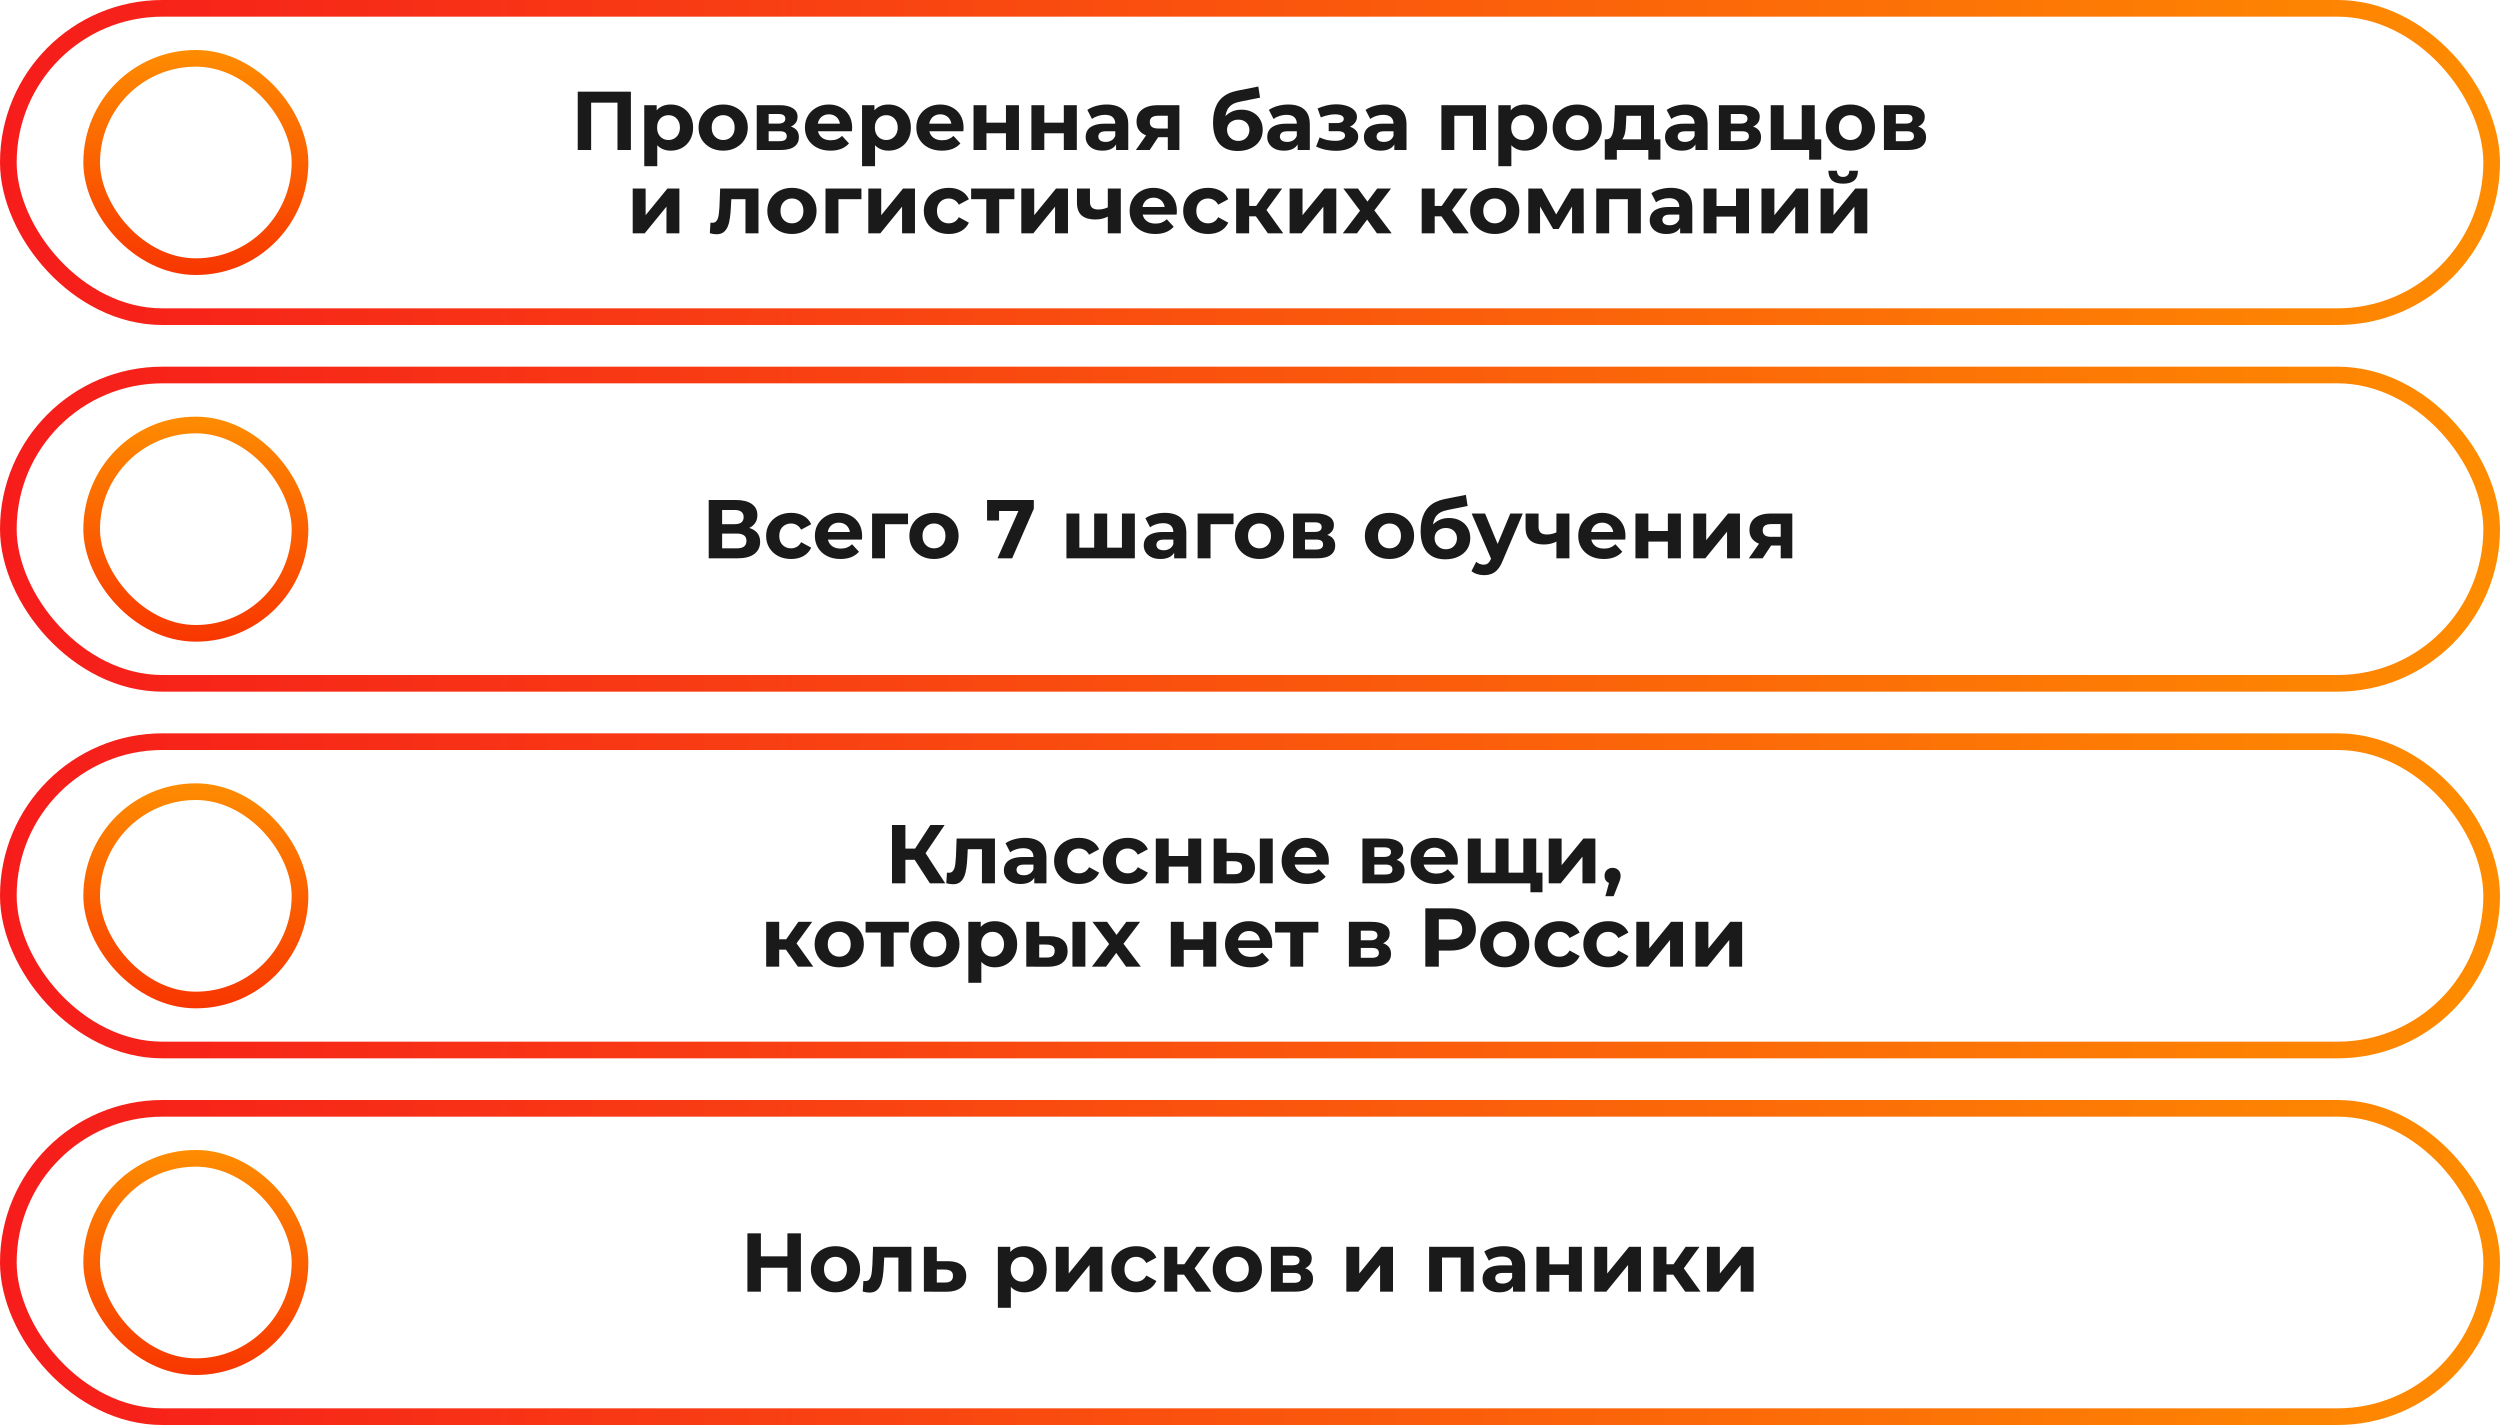 <?xml version="1.0" encoding="UTF-8"?> <svg xmlns="http://www.w3.org/2000/svg" width="300" height="171" viewBox="0 0 300 171" fill="none"><path d="M111.588 106L109.408 102.63L110.718 101.84L113.428 106H111.588ZM107.038 106V99H108.648V106H107.038ZM108.178 103.18V101.83H110.618V103.18H108.178ZM110.868 102.68L109.378 102.5L111.648 99H113.358L110.868 102.68ZM113.553 105.99L113.633 104.71C113.673 104.717 113.713 104.723 113.753 104.73C113.793 104.73 113.83 104.73 113.863 104.73C114.05 104.73 114.197 104.677 114.303 104.57C114.41 104.463 114.49 104.32 114.543 104.14C114.597 103.953 114.633 103.743 114.653 103.51C114.68 103.277 114.7 103.033 114.713 102.78L114.793 100.62H119.393V106H117.833V101.52L118.183 101.9H115.823L116.153 101.5L116.083 102.85C116.063 103.33 116.023 103.77 115.963 104.17C115.91 104.57 115.82 104.917 115.693 105.21C115.567 105.497 115.397 105.72 115.183 105.88C114.97 106.033 114.697 106.11 114.363 106.11C114.243 106.11 114.117 106.1 113.983 106.08C113.85 106.06 113.707 106.03 113.553 105.99ZM124.114 106V104.95L124.014 104.72V102.84C124.014 102.507 123.91 102.247 123.704 102.06C123.504 101.873 123.194 101.78 122.774 101.78C122.487 101.78 122.204 101.827 121.924 101.92C121.65 102.007 121.417 102.127 121.224 102.28L120.664 101.19C120.957 100.983 121.31 100.823 121.724 100.71C122.137 100.597 122.557 100.54 122.984 100.54C123.804 100.54 124.44 100.733 124.894 101.12C125.347 101.507 125.574 102.11 125.574 102.93V106H124.114ZM122.474 106.08C122.054 106.08 121.694 106.01 121.394 105.87C121.094 105.723 120.864 105.527 120.704 105.28C120.544 105.033 120.464 104.757 120.464 104.45C120.464 104.13 120.54 103.85 120.694 103.61C120.854 103.37 121.104 103.183 121.444 103.05C121.784 102.91 122.227 102.84 122.774 102.84H124.204V103.75H122.944C122.577 103.75 122.324 103.81 122.184 103.93C122.05 104.05 121.984 104.2 121.984 104.38C121.984 104.58 122.06 104.74 122.214 104.86C122.374 104.973 122.59 105.03 122.864 105.03C123.124 105.03 123.357 104.97 123.564 104.85C123.77 104.723 123.92 104.54 124.014 104.3L124.254 105.02C124.14 105.367 123.934 105.63 123.634 105.81C123.334 105.99 122.947 106.08 122.474 106.08ZM129.489 106.08C128.909 106.08 128.392 105.963 127.939 105.73C127.485 105.49 127.129 105.16 126.869 104.74C126.615 104.32 126.489 103.843 126.489 103.31C126.489 102.77 126.615 102.293 126.869 101.88C127.129 101.46 127.485 101.133 127.939 100.9C128.392 100.66 128.909 100.54 129.489 100.54C130.055 100.54 130.549 100.66 130.969 100.9C131.389 101.133 131.699 101.47 131.899 101.91L130.689 102.56C130.549 102.307 130.372 102.12 130.159 102C129.952 101.88 129.725 101.82 129.479 101.82C129.212 101.82 128.972 101.88 128.759 102C128.545 102.12 128.375 102.29 128.249 102.51C128.129 102.73 128.069 102.997 128.069 103.31C128.069 103.623 128.129 103.89 128.249 104.11C128.375 104.33 128.545 104.5 128.759 104.62C128.972 104.74 129.212 104.8 129.479 104.8C129.725 104.8 129.952 104.743 130.159 104.63C130.372 104.51 130.549 104.32 130.689 104.06L131.899 104.72C131.699 105.153 131.389 105.49 130.969 105.73C130.549 105.963 130.055 106.08 129.489 106.08ZM135.338 106.08C134.758 106.08 134.242 105.963 133.788 105.73C133.335 105.49 132.978 105.16 132.718 104.74C132.465 104.32 132.338 103.843 132.338 103.31C132.338 102.77 132.465 102.293 132.718 101.88C132.978 101.46 133.335 101.133 133.788 100.9C134.242 100.66 134.758 100.54 135.338 100.54C135.905 100.54 136.398 100.66 136.818 100.9C137.238 101.133 137.548 101.47 137.748 101.91L136.538 102.56C136.398 102.307 136.222 102.12 136.008 102C135.802 101.88 135.575 101.82 135.328 101.82C135.062 101.82 134.822 101.88 134.608 102C134.395 102.12 134.225 102.29 134.098 102.51C133.978 102.73 133.918 102.997 133.918 103.31C133.918 103.623 133.978 103.89 134.098 104.11C134.225 104.33 134.395 104.5 134.608 104.62C134.822 104.74 135.062 104.8 135.328 104.8C135.575 104.8 135.802 104.743 136.008 104.63C136.222 104.51 136.398 104.32 136.538 104.06L137.748 104.72C137.548 105.153 137.238 105.49 136.818 105.73C136.398 105.963 135.905 106.08 135.338 106.08ZM138.696 106V100.62H140.246V102.72H142.586V100.62H144.146V106H142.586V103.99H140.246V106H138.696ZM151.18 106V100.62H152.73V106H151.18ZM148.47 102.34C149.176 102.347 149.706 102.507 150.06 102.82C150.42 103.127 150.6 103.563 150.6 104.13C150.6 104.723 150.396 105.187 149.99 105.52C149.583 105.847 149.006 106.01 148.26 106.01L145.64 106V100.62H147.19V102.34H148.47ZM148.12 104.9C148.42 104.907 148.65 104.843 148.81 104.71C148.97 104.577 149.05 104.377 149.05 104.11C149.05 103.843 148.97 103.653 148.81 103.54C148.65 103.42 148.42 103.357 148.12 103.35L147.19 103.34V104.9H148.12ZM156.863 106.08C156.25 106.08 155.71 105.96 155.243 105.72C154.783 105.48 154.427 105.153 154.173 104.74C153.92 104.32 153.793 103.843 153.793 103.31C153.793 102.77 153.917 102.293 154.163 101.88C154.417 101.46 154.76 101.133 155.193 100.9C155.627 100.66 156.117 100.54 156.663 100.54C157.19 100.54 157.663 100.653 158.083 100.88C158.51 101.1 158.847 101.42 159.093 101.84C159.34 102.253 159.463 102.75 159.463 103.33C159.463 103.39 159.46 103.46 159.453 103.54C159.447 103.613 159.44 103.683 159.433 103.75H155.063V102.84H158.613L158.013 103.11C158.013 102.83 157.957 102.587 157.843 102.38C157.73 102.173 157.573 102.013 157.373 101.9C157.173 101.78 156.94 101.72 156.673 101.72C156.407 101.72 156.17 101.78 155.963 101.9C155.763 102.013 155.607 102.177 155.493 102.39C155.38 102.597 155.323 102.843 155.323 103.13V103.37C155.323 103.663 155.387 103.923 155.513 104.15C155.647 104.37 155.83 104.54 156.063 104.66C156.303 104.773 156.583 104.83 156.903 104.83C157.19 104.83 157.44 104.787 157.653 104.7C157.873 104.613 158.073 104.483 158.253 104.31L159.083 105.21C158.837 105.49 158.527 105.707 158.153 105.86C157.78 106.007 157.35 106.08 156.863 106.08ZM163.491 106V100.62H166.241C166.915 100.62 167.441 100.743 167.821 100.99C168.201 101.23 168.391 101.57 168.391 102.01C168.391 102.45 168.211 102.797 167.851 103.05C167.498 103.297 167.028 103.42 166.441 103.42L166.601 103.06C167.255 103.06 167.741 103.18 168.061 103.42C168.388 103.66 168.551 104.01 168.551 104.47C168.551 104.943 168.371 105.317 168.011 105.59C167.651 105.863 167.101 106 166.361 106H163.491ZM164.921 104.94H166.231C166.518 104.94 166.731 104.893 166.871 104.8C167.018 104.7 167.091 104.55 167.091 104.35C167.091 104.143 167.025 103.993 166.891 103.9C166.758 103.8 166.548 103.75 166.261 103.75H164.921V104.94ZM164.921 102.83H166.101C166.375 102.83 166.578 102.78 166.711 102.68C166.851 102.58 166.921 102.437 166.921 102.25C166.921 102.057 166.851 101.913 166.711 101.82C166.578 101.727 166.375 101.68 166.101 101.68H164.921V102.83ZM172.342 106.08C171.729 106.08 171.189 105.96 170.722 105.72C170.262 105.48 169.905 105.153 169.652 104.74C169.399 104.32 169.272 103.843 169.272 103.31C169.272 102.77 169.395 102.293 169.642 101.88C169.895 101.46 170.239 101.133 170.672 100.9C171.105 100.66 171.595 100.54 172.142 100.54C172.669 100.54 173.142 100.653 173.562 100.88C173.989 101.1 174.325 101.42 174.572 101.84C174.819 102.253 174.942 102.75 174.942 103.33C174.942 103.39 174.939 103.46 174.932 103.54C174.925 103.613 174.919 103.683 174.912 103.75H170.542V102.84H174.092L173.492 103.11C173.492 102.83 173.435 102.587 173.322 102.38C173.209 102.173 173.052 102.013 172.852 101.9C172.652 101.78 172.419 101.72 172.152 101.72C171.885 101.72 171.649 101.78 171.442 101.9C171.242 102.013 171.085 102.177 170.972 102.39C170.859 102.597 170.802 102.843 170.802 103.13V103.37C170.802 103.663 170.865 103.923 170.992 104.15C171.125 104.37 171.309 104.54 171.542 104.66C171.782 104.773 172.062 104.83 172.382 104.83C172.669 104.83 172.919 104.787 173.132 104.7C173.352 104.613 173.552 104.483 173.732 104.31L174.562 105.21C174.315 105.49 174.005 105.707 173.632 105.86C173.259 106.007 172.829 106.08 172.342 106.08ZM179.808 104.72L179.468 105.08V100.62H181.028V105.08L180.668 104.72H183.148L182.798 105.08V100.62H184.348V106H176.138V100.62H177.688V105.08L177.338 104.72H179.808ZM183.648 107.07V105.64L183.998 106H182.758V104.72H185.098V107.07H183.648ZM185.845 106V100.62H187.395V103.82L190.015 100.62H191.445V106H189.895V102.8L187.285 106H185.845ZM192.644 107.54L193.304 105.14L193.524 106.04C193.238 106.04 193.001 105.957 192.814 105.79C192.634 105.623 192.544 105.393 192.544 105.1C192.544 104.807 192.638 104.573 192.824 104.4C193.011 104.227 193.241 104.14 193.514 104.14C193.794 104.14 194.024 104.23 194.204 104.41C194.384 104.583 194.474 104.813 194.474 105.1C194.474 105.187 194.468 105.273 194.454 105.36C194.441 105.44 194.414 105.54 194.374 105.66C194.341 105.773 194.284 105.92 194.204 106.1L193.634 107.54H192.644ZM95.753 116L93.953 113.45L95.223 112.7L97.593 116H95.753ZM91.943 116V110.62H93.503V116H91.943ZM93.043 113.96V112.71H94.923V113.96H93.043ZM95.373 113.49L93.913 113.33L95.803 110.62H97.463L95.373 113.49ZM100.713 116.08C100.14 116.08 99.63 115.96 99.183 115.72C98.743 115.48 98.393 115.153 98.133 114.74C97.88 114.32 97.753 113.843 97.753 113.31C97.753 112.77 97.88 112.293 98.133 111.88C98.393 111.46 98.743 111.133 99.183 110.9C99.63 110.66 100.14 110.54 100.713 110.54C101.28 110.54 101.787 110.66 102.233 110.9C102.68 111.133 103.03 111.457 103.283 111.87C103.537 112.283 103.663 112.763 103.663 113.31C103.663 113.843 103.537 114.32 103.283 114.74C103.03 115.153 102.68 115.48 102.233 115.72C101.787 115.96 101.28 116.08 100.713 116.08ZM100.713 114.8C100.973 114.8 101.207 114.74 101.413 114.62C101.62 114.5 101.783 114.33 101.903 114.11C102.023 113.883 102.083 113.617 102.083 113.31C102.083 112.997 102.023 112.73 101.903 112.51C101.783 112.29 101.62 112.12 101.413 112C101.207 111.88 100.973 111.82 100.713 111.82C100.453 111.82 100.22 111.88 100.013 112C99.807 112.12 99.64 112.29 99.513 112.51C99.393 112.73 99.333 112.997 99.333 113.31C99.333 113.617 99.393 113.883 99.513 114.11C99.64 114.33 99.807 114.5 100.013 114.62C100.22 114.74 100.453 114.8 100.713 114.8ZM105.691 116V111.54L106.041 111.9H103.871V110.62H109.061V111.9H106.891L107.241 111.54V116H105.691ZM112.188 116.08C111.615 116.08 111.105 115.96 110.658 115.72C110.218 115.48 109.868 115.153 109.608 114.74C109.355 114.32 109.228 113.843 109.228 113.31C109.228 112.77 109.355 112.293 109.608 111.88C109.868 111.46 110.218 111.133 110.658 110.9C111.105 110.66 111.615 110.54 112.188 110.54C112.755 110.54 113.261 110.66 113.708 110.9C114.155 111.133 114.505 111.457 114.758 111.87C115.011 112.283 115.138 112.763 115.138 113.31C115.138 113.843 115.011 114.32 114.758 114.74C114.505 115.153 114.155 115.48 113.708 115.72C113.261 115.96 112.755 116.08 112.188 116.08ZM112.188 114.8C112.448 114.8 112.681 114.74 112.888 114.62C113.095 114.5 113.258 114.33 113.378 114.11C113.498 113.883 113.558 113.617 113.558 113.31C113.558 112.997 113.498 112.73 113.378 112.51C113.258 112.29 113.095 112.12 112.888 112C112.681 111.88 112.448 111.82 112.188 111.82C111.928 111.82 111.695 111.88 111.488 112C111.281 112.12 111.115 112.29 110.988 112.51C110.868 112.73 110.808 112.997 110.808 113.31C110.808 113.617 110.868 113.883 110.988 114.11C111.115 114.33 111.281 114.5 111.488 114.62C111.695 114.74 111.928 114.8 112.188 114.8ZM119.381 116.08C118.928 116.08 118.531 115.98 118.191 115.78C117.851 115.58 117.584 115.277 117.391 114.87C117.204 114.457 117.111 113.937 117.111 113.31C117.111 112.677 117.201 112.157 117.381 111.75C117.561 111.343 117.821 111.04 118.161 110.84C118.501 110.64 118.908 110.54 119.381 110.54C119.888 110.54 120.341 110.657 120.741 110.89C121.148 111.117 121.468 111.437 121.701 111.85C121.941 112.263 122.061 112.75 122.061 113.31C122.061 113.877 121.941 114.367 121.701 114.78C121.468 115.193 121.148 115.513 120.741 115.74C120.341 115.967 119.888 116.08 119.381 116.08ZM116.201 117.94V110.62H117.691V111.72L117.661 113.32L117.761 114.91V117.94H116.201ZM119.111 114.8C119.371 114.8 119.601 114.74 119.801 114.62C120.008 114.5 120.171 114.33 120.291 114.11C120.418 113.883 120.481 113.617 120.481 113.31C120.481 112.997 120.418 112.73 120.291 112.51C120.171 112.29 120.008 112.12 119.801 112C119.601 111.88 119.371 111.82 119.111 111.82C118.851 111.82 118.618 111.88 118.411 112C118.204 112.12 118.041 112.29 117.921 112.51C117.801 112.73 117.741 112.997 117.741 113.31C117.741 113.617 117.801 113.883 117.921 114.11C118.041 114.33 118.204 114.5 118.411 114.62C118.618 114.74 118.851 114.8 119.111 114.8ZM128.694 116V110.62H130.244V116H128.694ZM125.984 112.34C126.691 112.347 127.221 112.507 127.574 112.82C127.934 113.127 128.114 113.563 128.114 114.13C128.114 114.723 127.911 115.187 127.504 115.52C127.098 115.847 126.521 116.01 125.774 116.01L123.154 116V110.62H124.704V112.34H125.984ZM125.634 114.9C125.934 114.907 126.164 114.843 126.324 114.71C126.484 114.577 126.564 114.377 126.564 114.11C126.564 113.843 126.484 113.653 126.324 113.54C126.164 113.42 125.934 113.357 125.634 113.35L124.704 113.34V114.9H125.634ZM131.028 116L133.438 112.84L133.408 113.7L131.098 110.62H132.848L134.308 112.63L133.648 112.65L135.158 110.62H136.818L134.498 113.67V112.83L136.898 116H135.128L133.598 113.86L134.248 113.95L132.728 116H131.028ZM140.498 116V110.62H142.048V112.72H144.388V110.62H145.948V116H144.388V113.99H142.048V116H140.498ZM150.071 116.08C149.458 116.08 148.918 115.96 148.451 115.72C147.991 115.48 147.635 115.153 147.381 114.74C147.128 114.32 147.001 113.843 147.001 113.31C147.001 112.77 147.125 112.293 147.371 111.88C147.625 111.46 147.968 111.133 148.401 110.9C148.835 110.66 149.325 110.54 149.871 110.54C150.398 110.54 150.871 110.653 151.291 110.88C151.718 111.1 152.055 111.42 152.301 111.84C152.548 112.253 152.671 112.75 152.671 113.33C152.671 113.39 152.668 113.46 152.661 113.54C152.655 113.613 152.648 113.683 152.641 113.75H148.271V112.84H151.821L151.221 113.11C151.221 112.83 151.165 112.587 151.051 112.38C150.938 112.173 150.781 112.013 150.581 111.9C150.381 111.78 150.148 111.72 149.881 111.72C149.615 111.72 149.378 111.78 149.171 111.9C148.971 112.013 148.815 112.177 148.701 112.39C148.588 112.597 148.531 112.843 148.531 113.13V113.37C148.531 113.663 148.595 113.923 148.721 114.15C148.855 114.37 149.038 114.54 149.271 114.66C149.511 114.773 149.791 114.83 150.111 114.83C150.398 114.83 150.648 114.787 150.861 114.7C151.081 114.613 151.281 114.483 151.461 114.31L152.291 115.21C152.045 115.49 151.735 115.707 151.361 115.86C150.988 116.007 150.558 116.08 150.071 116.08ZM154.832 116V111.54L155.182 111.9H153.012V110.62H158.202V111.9H156.032L156.382 111.54V116H154.832ZM161.865 116V110.62H164.615C165.289 110.62 165.815 110.743 166.195 110.99C166.575 111.23 166.765 111.57 166.765 112.01C166.765 112.45 166.585 112.797 166.225 113.05C165.872 113.297 165.402 113.42 164.815 113.42L164.975 113.06C165.629 113.06 166.115 113.18 166.435 113.42C166.762 113.66 166.925 114.01 166.925 114.47C166.925 114.943 166.745 115.317 166.385 115.59C166.025 115.863 165.475 116 164.735 116H161.865ZM163.295 114.94H164.605C164.892 114.94 165.105 114.893 165.245 114.8C165.392 114.7 165.465 114.55 165.465 114.35C165.465 114.143 165.399 113.993 165.265 113.9C165.132 113.8 164.922 113.75 164.635 113.75H163.295V114.94ZM163.295 112.83H164.475C164.749 112.83 164.952 112.78 165.085 112.68C165.225 112.58 165.295 112.437 165.295 112.25C165.295 112.057 165.225 111.913 165.085 111.82C164.952 111.727 164.749 111.68 164.475 111.68H163.295V112.83ZM171.038 116V109H174.068C174.695 109 175.235 109.103 175.688 109.31C176.141 109.51 176.491 109.8 176.738 110.18C176.985 110.56 177.108 111.013 177.108 111.54C177.108 112.06 176.985 112.51 176.738 112.89C176.491 113.27 176.141 113.563 175.688 113.77C175.235 113.97 174.695 114.07 174.068 114.07H171.938L172.658 113.34V116H171.038ZM172.658 113.52L171.938 112.75H173.978C174.478 112.75 174.851 112.643 175.098 112.43C175.345 112.217 175.468 111.92 175.468 111.54C175.468 111.153 175.345 110.853 175.098 110.64C174.851 110.427 174.478 110.32 173.978 110.32H171.938L172.658 109.55V113.52ZM180.567 116.08C179.994 116.08 179.484 115.96 179.037 115.72C178.597 115.48 178.247 115.153 177.987 114.74C177.734 114.32 177.607 113.843 177.607 113.31C177.607 112.77 177.734 112.293 177.987 111.88C178.247 111.46 178.597 111.133 179.037 110.9C179.484 110.66 179.994 110.54 180.567 110.54C181.134 110.54 181.64 110.66 182.087 110.9C182.534 111.133 182.884 111.457 183.137 111.87C183.39 112.283 183.517 112.763 183.517 113.31C183.517 113.843 183.39 114.32 183.137 114.74C182.884 115.153 182.534 115.48 182.087 115.72C181.64 115.96 181.134 116.08 180.567 116.08ZM180.567 114.8C180.827 114.8 181.06 114.74 181.267 114.62C181.474 114.5 181.637 114.33 181.757 114.11C181.877 113.883 181.937 113.617 181.937 113.31C181.937 112.997 181.877 112.73 181.757 112.51C181.637 112.29 181.474 112.12 181.267 112C181.06 111.88 180.827 111.82 180.567 111.82C180.307 111.82 180.074 111.88 179.867 112C179.66 112.12 179.494 112.29 179.367 112.51C179.247 112.73 179.187 112.997 179.187 113.31C179.187 113.617 179.247 113.883 179.367 114.11C179.494 114.33 179.66 114.5 179.867 114.62C180.074 114.74 180.307 114.8 180.567 114.8ZM187.15 116.08C186.57 116.08 186.053 115.963 185.6 115.73C185.147 115.49 184.79 115.16 184.53 114.74C184.277 114.32 184.15 113.843 184.15 113.31C184.15 112.77 184.277 112.293 184.53 111.88C184.79 111.46 185.147 111.133 185.6 110.9C186.053 110.66 186.57 110.54 187.15 110.54C187.717 110.54 188.21 110.66 188.63 110.9C189.05 111.133 189.36 111.47 189.56 111.91L188.35 112.56C188.21 112.307 188.033 112.12 187.82 112C187.613 111.88 187.387 111.82 187.14 111.82C186.873 111.82 186.633 111.88 186.42 112C186.207 112.12 186.037 112.29 185.91 112.51C185.79 112.73 185.73 112.997 185.73 113.31C185.73 113.623 185.79 113.89 185.91 114.11C186.037 114.33 186.207 114.5 186.42 114.62C186.633 114.74 186.873 114.8 187.14 114.8C187.387 114.8 187.613 114.743 187.82 114.63C188.033 114.51 188.21 114.32 188.35 114.06L189.56 114.72C189.36 115.153 189.05 115.49 188.63 115.73C188.21 115.963 187.717 116.08 187.15 116.08ZM192.999 116.08C192.419 116.08 191.903 115.963 191.449 115.73C190.996 115.49 190.639 115.16 190.379 114.74C190.126 114.32 189.999 113.843 189.999 113.31C189.999 112.77 190.126 112.293 190.379 111.88C190.639 111.46 190.996 111.133 191.449 110.9C191.903 110.66 192.419 110.54 192.999 110.54C193.566 110.54 194.059 110.66 194.479 110.9C194.899 111.133 195.209 111.47 195.409 111.91L194.199 112.56C194.059 112.307 193.883 112.12 193.669 112C193.463 111.88 193.236 111.82 192.989 111.82C192.723 111.82 192.483 111.88 192.269 112C192.056 112.12 191.886 112.29 191.759 112.51C191.639 112.73 191.579 112.997 191.579 113.31C191.579 113.623 191.639 113.89 191.759 114.11C191.886 114.33 192.056 114.5 192.269 114.62C192.483 114.74 192.723 114.8 192.989 114.8C193.236 114.8 193.463 114.743 193.669 114.63C193.883 114.51 194.059 114.32 194.199 114.06L195.409 114.72C195.209 115.153 194.899 115.49 194.479 115.73C194.059 115.963 193.566 116.08 192.999 116.08ZM196.357 116V110.62H197.907V113.82L200.527 110.62H201.957V116H200.407V112.8L197.797 116H196.357ZM203.457 116V110.62H205.007V113.82L207.627 110.62H209.057V116H207.507V112.8L204.897 116H203.457Z" fill="#1A1A1A"></path><path d="M69.327 18V11H75.707V18H74.097V11.95L74.467 12.32H70.567L70.937 11.95V18H69.327ZM80.492 18.08C80.039 18.08 79.642 17.98 79.302 17.78C78.962 17.58 78.696 17.277 78.502 16.87C78.316 16.457 78.222 15.937 78.222 15.31C78.222 14.677 78.312 14.157 78.492 13.75C78.672 13.343 78.932 13.04 79.272 12.84C79.612 12.64 80.019 12.54 80.492 12.54C80.999 12.54 81.452 12.657 81.852 12.89C82.259 13.117 82.579 13.437 82.812 13.85C83.052 14.263 83.172 14.75 83.172 15.31C83.172 15.877 83.052 16.367 82.812 16.78C82.579 17.193 82.259 17.513 81.852 17.74C81.452 17.967 80.999 18.08 80.492 18.08ZM77.312 19.94V12.62H78.802V13.72L78.772 15.32L78.872 16.91V19.94H77.312ZM80.222 16.8C80.482 16.8 80.712 16.74 80.912 16.62C81.119 16.5 81.282 16.33 81.402 16.11C81.529 15.883 81.592 15.617 81.592 15.31C81.592 14.997 81.529 14.73 81.402 14.51C81.282 14.29 81.119 14.12 80.912 14C80.712 13.88 80.482 13.82 80.222 13.82C79.962 13.82 79.729 13.88 79.522 14C79.316 14.12 79.152 14.29 79.032 14.51C78.912 14.73 78.852 14.997 78.852 15.31C78.852 15.617 78.912 15.883 79.032 16.11C79.152 16.33 79.316 16.5 79.522 16.62C79.729 16.74 79.962 16.8 80.222 16.8ZM86.786 18.08C86.212 18.08 85.702 17.96 85.256 17.72C84.816 17.48 84.466 17.153 84.206 16.74C83.952 16.32 83.826 15.843 83.826 15.31C83.826 14.77 83.952 14.293 84.206 13.88C84.466 13.46 84.816 13.133 85.256 12.9C85.702 12.66 86.212 12.54 86.786 12.54C87.352 12.54 87.859 12.66 88.306 12.9C88.752 13.133 89.102 13.457 89.356 13.87C89.609 14.283 89.736 14.763 89.736 15.31C89.736 15.843 89.609 16.32 89.356 16.74C89.102 17.153 88.752 17.48 88.306 17.72C87.859 17.96 87.352 18.08 86.786 18.08ZM86.786 16.8C87.046 16.8 87.279 16.74 87.486 16.62C87.692 16.5 87.856 16.33 87.976 16.11C88.096 15.883 88.156 15.617 88.156 15.31C88.156 14.997 88.096 14.73 87.976 14.51C87.856 14.29 87.692 14.12 87.486 14C87.279 13.88 87.046 13.82 86.786 13.82C86.526 13.82 86.292 13.88 86.086 14C85.879 14.12 85.712 14.29 85.586 14.51C85.466 14.73 85.406 14.997 85.406 15.31C85.406 15.617 85.466 15.883 85.586 16.11C85.712 16.33 85.879 16.5 86.086 16.62C86.292 16.74 86.526 16.8 86.786 16.8ZM90.809 18V12.62H93.559C94.232 12.62 94.759 12.743 95.139 12.99C95.519 13.23 95.709 13.57 95.709 14.01C95.709 14.45 95.529 14.797 95.169 15.05C94.815 15.297 94.345 15.42 93.759 15.42L93.919 15.06C94.572 15.06 95.059 15.18 95.379 15.42C95.705 15.66 95.869 16.01 95.869 16.47C95.869 16.943 95.689 17.317 95.329 17.59C94.969 17.863 94.419 18 93.679 18H90.809ZM92.239 16.94H93.549C93.835 16.94 94.049 16.893 94.189 16.8C94.335 16.7 94.409 16.55 94.409 16.35C94.409 16.143 94.342 15.993 94.209 15.9C94.075 15.8 93.865 15.75 93.579 15.75H92.239V16.94ZM92.239 14.83H93.419C93.692 14.83 93.895 14.78 94.029 14.68C94.169 14.58 94.239 14.437 94.239 14.25C94.239 14.057 94.169 13.913 94.029 13.82C93.895 13.727 93.692 13.68 93.419 13.68H92.239V14.83ZM99.659 18.08C99.046 18.08 98.506 17.96 98.039 17.72C97.579 17.48 97.223 17.153 96.969 16.74C96.716 16.32 96.589 15.843 96.589 15.31C96.589 14.77 96.713 14.293 96.959 13.88C97.213 13.46 97.556 13.133 97.989 12.9C98.423 12.66 98.913 12.54 99.459 12.54C99.986 12.54 100.459 12.653 100.879 12.88C101.306 13.1 101.643 13.42 101.889 13.84C102.136 14.253 102.259 14.75 102.259 15.33C102.259 15.39 102.256 15.46 102.249 15.54C102.243 15.613 102.236 15.683 102.229 15.75H97.859V14.84H101.409L100.809 15.11C100.809 14.83 100.753 14.587 100.639 14.38C100.526 14.173 100.369 14.013 100.169 13.9C99.969 13.78 99.736 13.72 99.469 13.72C99.203 13.72 98.966 13.78 98.759 13.9C98.559 14.013 98.403 14.177 98.289 14.39C98.176 14.597 98.119 14.843 98.119 15.13V15.37C98.119 15.663 98.183 15.923 98.309 16.15C98.443 16.37 98.626 16.54 98.859 16.66C99.099 16.773 99.379 16.83 99.699 16.83C99.986 16.83 100.236 16.787 100.449 16.7C100.669 16.613 100.869 16.483 101.049 16.31L101.879 17.21C101.633 17.49 101.323 17.707 100.949 17.86C100.576 18.007 100.146 18.08 99.659 18.08ZM106.625 18.08C106.172 18.08 105.775 17.98 105.435 17.78C105.095 17.58 104.828 17.277 104.635 16.87C104.448 16.457 104.355 15.937 104.355 15.31C104.355 14.677 104.445 14.157 104.625 13.75C104.805 13.343 105.065 13.04 105.405 12.84C105.745 12.64 106.152 12.54 106.625 12.54C107.132 12.54 107.585 12.657 107.985 12.89C108.392 13.117 108.712 13.437 108.945 13.85C109.185 14.263 109.305 14.75 109.305 15.31C109.305 15.877 109.185 16.367 108.945 16.78C108.712 17.193 108.392 17.513 107.985 17.74C107.585 17.967 107.132 18.08 106.625 18.08ZM103.445 19.94V12.62H104.935V13.72L104.905 15.32L105.005 16.91V19.94H103.445ZM106.355 16.8C106.615 16.8 106.845 16.74 107.045 16.62C107.252 16.5 107.415 16.33 107.535 16.11C107.662 15.883 107.725 15.617 107.725 15.31C107.725 14.997 107.662 14.73 107.535 14.51C107.415 14.29 107.252 14.12 107.045 14C106.845 13.88 106.615 13.82 106.355 13.82C106.095 13.82 105.862 13.88 105.655 14C105.448 14.12 105.285 14.29 105.165 14.51C105.045 14.73 104.985 14.997 104.985 15.31C104.985 15.617 105.045 15.883 105.165 16.11C105.285 16.33 105.448 16.5 105.655 16.62C105.862 16.74 106.095 16.8 106.355 16.8ZM113.028 18.08C112.415 18.08 111.875 17.96 111.408 17.72C110.948 17.48 110.592 17.153 110.338 16.74C110.085 16.32 109.958 15.843 109.958 15.31C109.958 14.77 110.082 14.293 110.328 13.88C110.582 13.46 110.925 13.133 111.358 12.9C111.792 12.66 112.282 12.54 112.828 12.54C113.355 12.54 113.828 12.653 114.248 12.88C114.675 13.1 115.012 13.42 115.258 13.84C115.505 14.253 115.628 14.75 115.628 15.33C115.628 15.39 115.625 15.46 115.618 15.54C115.612 15.613 115.605 15.683 115.598 15.75H111.228V14.84H114.778L114.178 15.11C114.178 14.83 114.122 14.587 114.008 14.38C113.895 14.173 113.738 14.013 113.538 13.9C113.338 13.78 113.105 13.72 112.838 13.72C112.572 13.72 112.335 13.78 112.128 13.9C111.928 14.013 111.772 14.177 111.658 14.39C111.545 14.597 111.488 14.843 111.488 15.13V15.37C111.488 15.663 111.552 15.923 111.678 16.15C111.812 16.37 111.995 16.54 112.228 16.66C112.468 16.773 112.748 16.83 113.068 16.83C113.355 16.83 113.605 16.787 113.818 16.7C114.038 16.613 114.238 16.483 114.418 16.31L115.248 17.21C115.002 17.49 114.692 17.707 114.318 17.86C113.945 18.007 113.515 18.08 113.028 18.08ZM116.824 18V12.62H118.374V14.72H120.714V12.62H122.274V18H120.714V15.99H118.374V18H116.824ZM123.768 18V12.62H125.318V14.72H127.658V12.62H129.218V18H127.658V15.99H125.318V18H123.768ZM133.931 18V16.95L133.831 16.72V14.84C133.831 14.507 133.728 14.247 133.521 14.06C133.321 13.873 133.011 13.78 132.591 13.78C132.304 13.78 132.021 13.827 131.741 13.92C131.468 14.007 131.234 14.127 131.041 14.28L130.481 13.19C130.774 12.983 131.128 12.823 131.541 12.71C131.954 12.597 132.374 12.54 132.801 12.54C133.621 12.54 134.258 12.733 134.711 13.12C135.164 13.507 135.391 14.11 135.391 14.93V18H133.931ZM132.291 18.08C131.871 18.08 131.511 18.01 131.211 17.87C130.911 17.723 130.681 17.527 130.521 17.28C130.361 17.033 130.281 16.757 130.281 16.45C130.281 16.13 130.358 15.85 130.511 15.61C130.671 15.37 130.921 15.183 131.261 15.05C131.601 14.91 132.044 14.84 132.591 14.84H134.021V15.75H132.761C132.394 15.75 132.141 15.81 132.001 15.93C131.868 16.05 131.801 16.2 131.801 16.38C131.801 16.58 131.878 16.74 132.031 16.86C132.191 16.973 132.408 17.03 132.681 17.03C132.941 17.03 133.174 16.97 133.381 16.85C133.588 16.723 133.738 16.54 133.831 16.3L134.071 17.02C133.958 17.367 133.751 17.63 133.451 17.81C133.151 17.99 132.764 18.08 132.291 18.08ZM140.136 18V16.21L140.356 16.46H138.866C138.093 16.46 137.486 16.3 137.046 15.98C136.606 15.66 136.386 15.2 136.386 14.6C136.386 13.96 136.616 13.47 137.076 13.13C137.543 12.79 138.169 12.62 138.956 12.62H141.526V18H140.136ZM136.306 18L137.736 15.95H139.326L137.966 18H136.306ZM140.136 15.73V13.49L140.356 13.89H138.986C138.666 13.89 138.416 13.95 138.236 14.07C138.063 14.19 137.976 14.383 137.976 14.65C137.976 15.163 138.306 15.42 138.966 15.42H140.356L140.136 15.73ZM148.527 18.12C148.087 18.12 147.687 18.057 147.327 17.93C146.967 17.797 146.654 17.593 146.387 17.32C146.127 17.04 145.924 16.683 145.777 16.25C145.637 15.817 145.567 15.3 145.567 14.7C145.567 14.273 145.604 13.883 145.677 13.53C145.751 13.177 145.861 12.857 146.007 12.57C146.154 12.277 146.341 12.02 146.567 11.8C146.801 11.573 147.071 11.387 147.377 11.24C147.691 11.087 148.044 10.97 148.437 10.89L150.997 10.38L151.207 11.72L148.947 12.17C148.814 12.197 148.661 12.233 148.487 12.28C148.321 12.32 148.151 12.383 147.977 12.47C147.811 12.557 147.654 12.68 147.507 12.84C147.367 12.993 147.254 13.197 147.167 13.45C147.081 13.697 147.037 14.003 147.037 14.37C147.037 14.483 147.041 14.57 147.047 14.63C147.061 14.69 147.071 14.753 147.077 14.82C147.091 14.887 147.097 14.99 147.097 15.13L146.597 14.64C146.744 14.327 146.931 14.06 147.157 13.84C147.391 13.62 147.657 13.453 147.957 13.34C148.264 13.22 148.604 13.16 148.977 13.16C149.484 13.16 149.927 13.263 150.307 13.47C150.694 13.67 150.994 13.953 151.207 14.32C151.421 14.687 151.527 15.103 151.527 15.57C151.527 16.077 151.401 16.523 151.147 16.91C150.894 17.29 150.541 17.587 150.087 17.8C149.641 18.013 149.121 18.12 148.527 18.12ZM148.607 16.91C148.867 16.91 149.097 16.853 149.297 16.74C149.497 16.62 149.651 16.463 149.757 16.27C149.871 16.07 149.927 15.847 149.927 15.6C149.927 15.36 149.871 15.147 149.757 14.96C149.651 14.773 149.497 14.627 149.297 14.52C149.097 14.413 148.864 14.36 148.597 14.36C148.337 14.36 148.104 14.413 147.897 14.52C147.691 14.62 147.531 14.76 147.417 14.94C147.304 15.12 147.247 15.33 147.247 15.57C147.247 15.817 147.304 16.043 147.417 16.25C147.537 16.45 147.697 16.61 147.897 16.73C148.104 16.85 148.341 16.91 148.607 16.91ZM155.718 18V16.95L155.618 16.72V14.84C155.618 14.507 155.515 14.247 155.308 14.06C155.108 13.873 154.798 13.78 154.378 13.78C154.091 13.78 153.808 13.827 153.528 13.92C153.255 14.007 153.021 14.127 152.828 14.28L152.268 13.19C152.561 12.983 152.915 12.823 153.328 12.71C153.741 12.597 154.161 12.54 154.588 12.54C155.408 12.54 156.045 12.733 156.498 13.12C156.951 13.507 157.178 14.11 157.178 14.93V18H155.718ZM154.078 18.08C153.658 18.08 153.298 18.01 152.998 17.87C152.698 17.723 152.468 17.527 152.308 17.28C152.148 17.033 152.068 16.757 152.068 16.45C152.068 16.13 152.145 15.85 152.298 15.61C152.458 15.37 152.708 15.183 153.048 15.05C153.388 14.91 153.831 14.84 154.378 14.84H155.808V15.75H154.548C154.181 15.75 153.928 15.81 153.788 15.93C153.655 16.05 153.588 16.2 153.588 16.38C153.588 16.58 153.665 16.74 153.818 16.86C153.978 16.973 154.195 17.03 154.468 17.03C154.728 17.03 154.961 16.97 155.168 16.85C155.375 16.723 155.525 16.54 155.618 16.3L155.858 17.02C155.745 17.367 155.538 17.63 155.238 17.81C154.938 17.99 154.551 18.08 154.078 18.08ZM160.304 18.1C159.891 18.1 159.478 18.057 159.064 17.97C158.658 17.883 158.281 17.753 157.934 17.58L158.354 16.49C158.628 16.623 158.924 16.727 159.244 16.8C159.571 16.867 159.901 16.9 160.234 16.9C160.474 16.9 160.681 16.877 160.854 16.83C161.034 16.777 161.171 16.703 161.264 16.61C161.358 16.517 161.404 16.403 161.404 16.27C161.404 16.097 161.331 15.967 161.184 15.88C161.038 15.787 160.824 15.74 160.544 15.74H159.444V14.77H160.414C160.594 14.77 160.748 14.75 160.874 14.71C161.001 14.67 161.094 14.613 161.154 14.54C161.221 14.46 161.254 14.367 161.254 14.26C161.254 14.147 161.214 14.05 161.134 13.97C161.054 13.89 160.938 13.83 160.784 13.79C160.631 13.743 160.438 13.72 160.204 13.72C159.938 13.72 159.661 13.753 159.374 13.82C159.088 13.88 158.794 13.97 158.494 14.09L158.114 13.01C158.468 12.863 158.818 12.747 159.164 12.66C159.511 12.573 159.854 12.527 160.194 12.52C160.694 12.507 161.144 12.56 161.544 12.68C161.944 12.8 162.258 12.973 162.484 13.2C162.718 13.427 162.834 13.703 162.834 14.03C162.834 14.29 162.754 14.523 162.594 14.73C162.441 14.937 162.228 15.1 161.954 15.22C161.681 15.333 161.374 15.39 161.034 15.39L161.074 15.08C161.668 15.08 162.134 15.2 162.474 15.44C162.814 15.673 162.984 15.993 162.984 16.4C162.984 16.747 162.864 17.05 162.624 17.31C162.391 17.563 162.071 17.76 161.664 17.9C161.264 18.033 160.811 18.1 160.304 18.1ZM167.32 18V16.95L167.22 16.72V14.84C167.22 14.507 167.116 14.247 166.91 14.06C166.71 13.873 166.4 13.78 165.98 13.78C165.693 13.78 165.41 13.827 165.13 13.92C164.856 14.007 164.623 14.127 164.43 14.28L163.87 13.19C164.163 12.983 164.516 12.823 164.93 12.71C165.343 12.597 165.763 12.54 166.19 12.54C167.01 12.54 167.646 12.733 168.1 13.12C168.553 13.507 168.78 14.11 168.78 14.93V18H167.32ZM165.68 18.08C165.26 18.08 164.9 18.01 164.6 17.87C164.3 17.723 164.07 17.527 163.91 17.28C163.75 17.033 163.67 16.757 163.67 16.45C163.67 16.13 163.746 15.85 163.9 15.61C164.06 15.37 164.31 15.183 164.65 15.05C164.99 14.91 165.433 14.84 165.98 14.84H167.41V15.75H166.15C165.783 15.75 165.53 15.81 165.39 15.93C165.256 16.05 165.19 16.2 165.19 16.38C165.19 16.58 165.266 16.74 165.42 16.86C165.58 16.973 165.796 17.03 166.07 17.03C166.33 17.03 166.563 16.97 166.77 16.85C166.976 16.723 167.126 16.54 167.22 16.3L167.46 17.02C167.346 17.367 167.14 17.63 166.84 17.81C166.54 17.99 166.153 18.08 165.68 18.08ZM172.967 18V12.62H178.317V18H176.757V13.55L177.107 13.9H174.167L174.517 13.55V18H172.967ZM182.983 18.08C182.529 18.08 182.133 17.98 181.793 17.78C181.453 17.58 181.186 17.277 180.993 16.87C180.806 16.457 180.713 15.937 180.713 15.31C180.713 14.677 180.803 14.157 180.983 13.75C181.163 13.343 181.423 13.04 181.763 12.84C182.103 12.64 182.509 12.54 182.983 12.54C183.489 12.54 183.943 12.657 184.342 12.89C184.749 13.117 185.069 13.437 185.303 13.85C185.543 14.263 185.663 14.75 185.663 15.31C185.663 15.877 185.543 16.367 185.303 16.78C185.069 17.193 184.749 17.513 184.342 17.74C183.943 17.967 183.489 18.08 182.983 18.08ZM179.803 19.94V12.62H181.293V13.72L181.263 15.32L181.363 16.91V19.94H179.803ZM182.713 16.8C182.973 16.8 183.203 16.74 183.403 16.62C183.609 16.5 183.773 16.33 183.893 16.11C184.019 15.883 184.083 15.617 184.083 15.31C184.083 14.997 184.019 14.73 183.893 14.51C183.773 14.29 183.609 14.12 183.403 14C183.203 13.88 182.973 13.82 182.713 13.82C182.453 13.82 182.219 13.88 182.013 14C181.806 14.12 181.643 14.29 181.523 14.51C181.403 14.73 181.343 14.997 181.343 15.31C181.343 15.617 181.403 15.883 181.523 16.11C181.643 16.33 181.806 16.5 182.013 16.62C182.219 16.74 182.453 16.8 182.713 16.8ZM189.276 18.08C188.703 18.08 188.193 17.96 187.746 17.72C187.306 17.48 186.956 17.153 186.696 16.74C186.443 16.32 186.316 15.843 186.316 15.31C186.316 14.77 186.443 14.293 186.696 13.88C186.956 13.46 187.306 13.133 187.746 12.9C188.193 12.66 188.703 12.54 189.276 12.54C189.843 12.54 190.349 12.66 190.796 12.9C191.243 13.133 191.593 13.457 191.846 13.87C192.099 14.283 192.226 14.763 192.226 15.31C192.226 15.843 192.099 16.32 191.846 16.74C191.593 17.153 191.243 17.48 190.796 17.72C190.349 17.96 189.843 18.08 189.276 18.08ZM189.276 16.8C189.536 16.8 189.769 16.74 189.976 16.62C190.183 16.5 190.346 16.33 190.466 16.11C190.586 15.883 190.646 15.617 190.646 15.31C190.646 14.997 190.586 14.73 190.466 14.51C190.346 14.29 190.183 14.12 189.976 14C189.769 13.88 189.536 13.82 189.276 13.82C189.016 13.82 188.783 13.88 188.576 14C188.369 14.12 188.203 14.29 188.076 14.51C187.956 14.73 187.896 14.997 187.896 15.31C187.896 15.617 187.956 15.883 188.076 16.11C188.203 16.33 188.369 16.5 188.576 16.62C188.783 16.74 189.016 16.8 189.276 16.8ZM196.921 17.3V13.9H195.161L195.131 14.59C195.117 14.877 195.101 15.15 195.081 15.41C195.061 15.67 195.021 15.907 194.961 16.12C194.907 16.327 194.827 16.503 194.721 16.65C194.614 16.79 194.471 16.887 194.291 16.94L192.751 16.72C192.944 16.72 193.101 16.663 193.221 16.55C193.341 16.43 193.434 16.267 193.501 16.06C193.567 15.847 193.617 15.607 193.651 15.34C193.684 15.067 193.707 14.78 193.721 14.48L193.791 12.62H198.481V17.3H196.921ZM192.571 19.16V16.72H199.251V19.16H197.801V18H194.021V19.16H192.571ZM203.452 18V16.95L203.352 16.72V14.84C203.352 14.507 203.249 14.247 203.042 14.06C202.842 13.873 202.532 13.78 202.112 13.78C201.826 13.78 201.542 13.827 201.262 13.92C200.989 14.007 200.756 14.127 200.562 14.28L200.002 13.19C200.296 12.983 200.649 12.823 201.062 12.71C201.476 12.597 201.896 12.54 202.322 12.54C203.142 12.54 203.779 12.733 204.232 13.12C204.686 13.507 204.912 14.11 204.912 14.93V18H203.452ZM201.812 18.08C201.392 18.08 201.032 18.01 200.732 17.87C200.432 17.723 200.202 17.527 200.042 17.28C199.882 17.033 199.802 16.757 199.802 16.45C199.802 16.13 199.879 15.85 200.032 15.61C200.192 15.37 200.442 15.183 200.782 15.05C201.122 14.91 201.566 14.84 202.112 14.84H203.542V15.75H202.282C201.916 15.75 201.662 15.81 201.522 15.93C201.389 16.05 201.322 16.2 201.322 16.38C201.322 16.58 201.399 16.74 201.552 16.86C201.712 16.973 201.929 17.03 202.202 17.03C202.462 17.03 202.696 16.97 202.902 16.85C203.109 16.723 203.259 16.54 203.352 16.3L203.592 17.02C203.479 17.367 203.272 17.63 202.972 17.81C202.672 17.99 202.286 18.08 201.812 18.08ZM206.268 18V12.62H209.018C209.691 12.62 210.218 12.743 210.598 12.99C210.978 13.23 211.168 13.57 211.168 14.01C211.168 14.45 210.988 14.797 210.628 15.05C210.274 15.297 209.804 15.42 209.218 15.42L209.378 15.06C210.031 15.06 210.518 15.18 210.838 15.42C211.164 15.66 211.328 16.01 211.328 16.47C211.328 16.943 211.148 17.317 210.788 17.59C210.428 17.863 209.878 18 209.138 18H206.268ZM207.698 16.94H209.008C209.294 16.94 209.508 16.893 209.648 16.8C209.794 16.7 209.868 16.55 209.868 16.35C209.868 16.143 209.801 15.993 209.668 15.9C209.534 15.8 209.324 15.75 209.038 15.75H207.698V16.94ZM207.698 14.83H208.878C209.151 14.83 209.354 14.78 209.488 14.68C209.628 14.58 209.698 14.437 209.698 14.25C209.698 14.057 209.628 13.913 209.488 13.82C209.354 13.727 209.151 13.68 208.878 13.68H207.698V14.83ZM212.488 18V12.62H214.038V16.72H216.208V12.62H217.768V18H212.488ZM217.098 19.16V17.98L217.458 18H216.208V16.72H218.548V19.16H217.098ZM222.049 18.08C221.476 18.08 220.966 17.96 220.519 17.72C220.079 17.48 219.729 17.153 219.469 16.74C219.216 16.32 219.089 15.843 219.089 15.31C219.089 14.77 219.216 14.293 219.469 13.88C219.729 13.46 220.079 13.133 220.519 12.9C220.966 12.66 221.476 12.54 222.049 12.54C222.616 12.54 223.123 12.66 223.569 12.9C224.016 13.133 224.366 13.457 224.619 13.87C224.873 14.283 224.999 14.763 224.999 15.31C224.999 15.843 224.873 16.32 224.619 16.74C224.366 17.153 224.016 17.48 223.569 17.72C223.123 17.96 222.616 18.08 222.049 18.08ZM222.049 16.8C222.309 16.8 222.543 16.74 222.749 16.62C222.956 16.5 223.119 16.33 223.239 16.11C223.359 15.883 223.419 15.617 223.419 15.31C223.419 14.997 223.359 14.73 223.239 14.51C223.119 14.29 222.956 14.12 222.749 14C222.543 13.88 222.309 13.82 222.049 13.82C221.789 13.82 221.556 13.88 221.349 14C221.143 14.12 220.976 14.29 220.849 14.51C220.729 14.73 220.669 14.997 220.669 15.31C220.669 15.617 220.729 15.883 220.849 16.11C220.976 16.33 221.143 16.5 221.349 16.62C221.556 16.74 221.789 16.8 222.049 16.8ZM226.072 18V12.62H228.822C229.496 12.62 230.022 12.743 230.402 12.99C230.782 13.23 230.972 13.57 230.972 14.01C230.972 14.45 230.792 14.797 230.432 15.05C230.079 15.297 229.609 15.42 229.022 15.42L229.182 15.06C229.836 15.06 230.322 15.18 230.642 15.42C230.969 15.66 231.132 16.01 231.132 16.47C231.132 16.943 230.952 17.317 230.592 17.59C230.232 17.863 229.682 18 228.942 18H226.072ZM227.502 16.94H228.812C229.099 16.94 229.312 16.893 229.452 16.8C229.599 16.7 229.672 16.55 229.672 16.35C229.672 16.143 229.606 15.993 229.472 15.9C229.339 15.8 229.129 15.75 228.842 15.75H227.502V16.94ZM227.502 14.83H228.682C228.956 14.83 229.159 14.78 229.292 14.68C229.432 14.58 229.502 14.437 229.502 14.25C229.502 14.057 229.432 13.913 229.292 13.82C229.159 13.727 228.956 13.68 228.682 13.68H227.502V14.83ZM75.926 28V22.62H77.476V25.82L80.096 22.62H81.526V28H79.976V24.8L77.366 28H75.926ZM85.177 27.99L85.257 26.71C85.297 26.717 85.337 26.723 85.377 26.73C85.417 26.73 85.454 26.73 85.487 26.73C85.674 26.73 85.821 26.677 85.927 26.57C86.034 26.463 86.114 26.32 86.167 26.14C86.221 25.953 86.257 25.743 86.277 25.51C86.304 25.277 86.324 25.033 86.337 24.78L86.417 22.62H91.017V28H89.457V23.52L89.807 23.9H87.447L87.777 23.5L87.707 24.85C87.687 25.33 87.647 25.77 87.587 26.17C87.534 26.57 87.444 26.917 87.317 27.21C87.191 27.497 87.021 27.72 86.807 27.88C86.594 28.033 86.321 28.11 85.987 28.11C85.867 28.11 85.741 28.1 85.607 28.08C85.474 28.06 85.331 28.03 85.177 27.99ZM95.038 28.08C94.464 28.08 93.954 27.96 93.508 27.72C93.068 27.48 92.718 27.153 92.458 26.74C92.204 26.32 92.078 25.843 92.078 25.31C92.078 24.77 92.204 24.293 92.458 23.88C92.718 23.46 93.068 23.133 93.508 22.9C93.954 22.66 94.464 22.54 95.038 22.54C95.604 22.54 96.111 22.66 96.558 22.9C97.004 23.133 97.354 23.457 97.608 23.87C97.861 24.283 97.988 24.763 97.988 25.31C97.988 25.843 97.861 26.32 97.608 26.74C97.354 27.153 97.004 27.48 96.558 27.72C96.111 27.96 95.604 28.08 95.038 28.08ZM95.038 26.8C95.298 26.8 95.531 26.74 95.738 26.62C95.944 26.5 96.108 26.33 96.228 26.11C96.348 25.883 96.408 25.617 96.408 25.31C96.408 24.997 96.348 24.73 96.228 24.51C96.108 24.29 95.944 24.12 95.738 24C95.531 23.88 95.298 23.82 95.038 23.82C94.778 23.82 94.544 23.88 94.338 24C94.131 24.12 93.964 24.29 93.838 24.51C93.718 24.73 93.658 24.997 93.658 25.31C93.658 25.617 93.718 25.883 93.838 26.11C93.964 26.33 94.131 26.5 94.338 26.62C94.544 26.74 94.778 26.8 95.038 26.8ZM99.061 28V22.62H103.371V23.9H100.261L100.611 23.56V28H99.061ZM104.197 28V22.62H105.747V25.82L108.367 22.62H109.797V28H108.247V24.8L105.637 28H104.197ZM113.857 28.08C113.277 28.08 112.76 27.963 112.307 27.73C111.854 27.49 111.497 27.16 111.237 26.74C110.984 26.32 110.857 25.843 110.857 25.31C110.857 24.77 110.984 24.293 111.237 23.88C111.497 23.46 111.854 23.133 112.307 22.9C112.76 22.66 113.277 22.54 113.857 22.54C114.424 22.54 114.917 22.66 115.337 22.9C115.757 23.133 116.067 23.47 116.267 23.91L115.057 24.56C114.917 24.307 114.74 24.12 114.527 24C114.32 23.88 114.094 23.82 113.847 23.82C113.58 23.82 113.34 23.88 113.127 24C112.914 24.12 112.744 24.29 112.617 24.51C112.497 24.73 112.437 24.997 112.437 25.31C112.437 25.623 112.497 25.89 112.617 26.11C112.744 26.33 112.914 26.5 113.127 26.62C113.34 26.74 113.58 26.8 113.847 26.8C114.094 26.8 114.32 26.743 114.527 26.63C114.74 26.51 114.917 26.32 115.057 26.06L116.267 26.72C116.067 27.153 115.757 27.49 115.337 27.73C114.917 27.963 114.424 28.08 113.857 28.08ZM118.355 28V23.54L118.705 23.9H116.535V22.62H121.725V23.9H119.555L119.905 23.54V28H118.355ZM122.557 28V22.62H124.107V25.82L126.727 22.62H128.157V28H126.607V24.8L123.997 28H122.557ZM133.046 25.94C132.826 26.06 132.583 26.157 132.316 26.23C132.05 26.303 131.756 26.34 131.436 26.34C130.73 26.34 130.186 26.18 129.806 25.86C129.426 25.533 129.236 25.017 129.236 24.31V22.62H130.796V24.21C130.796 24.543 130.883 24.783 131.056 24.93C131.23 25.07 131.473 25.14 131.786 25.14C132.013 25.14 132.23 25.113 132.436 25.06C132.65 25.007 132.853 24.93 133.046 24.83V25.94ZM132.936 28V22.62H134.496V28H132.936ZM138.624 28.08C138.011 28.08 137.471 27.96 137.004 27.72C136.544 27.48 136.187 27.153 135.934 26.74C135.681 26.32 135.554 25.843 135.554 25.31C135.554 24.77 135.677 24.293 135.924 23.88C136.177 23.46 136.521 23.133 136.954 22.9C137.387 22.66 137.877 22.54 138.424 22.54C138.951 22.54 139.424 22.653 139.844 22.88C140.271 23.1 140.607 23.42 140.854 23.84C141.101 24.253 141.224 24.75 141.224 25.33C141.224 25.39 141.221 25.46 141.214 25.54C141.207 25.613 141.201 25.683 141.194 25.75H136.824V24.84H140.374L139.774 25.11C139.774 24.83 139.717 24.587 139.604 24.38C139.491 24.173 139.334 24.013 139.134 23.9C138.934 23.78 138.701 23.72 138.434 23.72C138.167 23.72 137.931 23.78 137.724 23.9C137.524 24.013 137.367 24.177 137.254 24.39C137.141 24.597 137.084 24.843 137.084 25.13V25.37C137.084 25.663 137.147 25.923 137.274 26.15C137.407 26.37 137.591 26.54 137.824 26.66C138.064 26.773 138.344 26.83 138.664 26.83C138.951 26.83 139.201 26.787 139.414 26.7C139.634 26.613 139.834 26.483 140.014 26.31L140.844 27.21C140.597 27.49 140.287 27.707 139.914 27.86C139.541 28.007 139.111 28.08 138.624 28.08ZM144.98 28.08C144.4 28.08 143.883 27.963 143.43 27.73C142.977 27.49 142.62 27.16 142.36 26.74C142.107 26.32 141.98 25.843 141.98 25.31C141.98 24.77 142.107 24.293 142.36 23.88C142.62 23.46 142.977 23.133 143.43 22.9C143.883 22.66 144.4 22.54 144.98 22.54C145.547 22.54 146.04 22.66 146.46 22.9C146.88 23.133 147.19 23.47 147.39 23.91L146.18 24.56C146.04 24.307 145.863 24.12 145.65 24C145.443 23.88 145.217 23.82 144.97 23.82C144.703 23.82 144.463 23.88 144.25 24C144.037 24.12 143.867 24.29 143.74 24.51C143.62 24.73 143.56 24.997 143.56 25.31C143.56 25.623 143.62 25.89 143.74 26.11C143.867 26.33 144.037 26.5 144.25 26.62C144.463 26.74 144.703 26.8 144.97 26.8C145.217 26.8 145.443 26.743 145.65 26.63C145.863 26.51 146.04 26.32 146.18 26.06L147.39 26.72C147.19 27.153 146.88 27.49 146.46 27.73C146.04 27.963 145.547 28.08 144.98 28.08ZM152.148 28L150.348 25.45L151.618 24.7L153.988 28H152.148ZM148.338 28V22.62H149.898V28H148.338ZM149.438 25.96V24.71H151.318V25.96H149.438ZM151.768 25.49L150.308 25.33L152.198 22.62H153.858L151.768 25.49ZM154.754 28V22.62H156.304V25.82L158.924 22.62H160.354V28H158.804V24.8L156.194 28H154.754ZM161.134 28L163.544 24.84L163.514 25.7L161.204 22.62H162.954L164.414 24.63L163.754 24.65L165.264 22.62H166.924L164.604 25.67V24.83L167.004 28H165.234L163.704 25.86L164.354 25.95L162.834 28H161.134ZM174.414 28L172.614 25.45L173.884 24.7L176.254 28H174.414ZM170.604 28V22.62H172.164V28H170.604ZM171.704 25.96V24.71H173.584V25.96H171.704ZM174.034 25.49L172.574 25.33L174.464 22.62H176.124L174.034 25.49ZM179.374 28.08C178.8 28.08 178.29 27.96 177.844 27.72C177.404 27.48 177.054 27.153 176.794 26.74C176.54 26.32 176.414 25.843 176.414 25.31C176.414 24.77 176.54 24.293 176.794 23.88C177.054 23.46 177.404 23.133 177.844 22.9C178.29 22.66 178.8 22.54 179.374 22.54C179.94 22.54 180.447 22.66 180.894 22.9C181.34 23.133 181.69 23.457 181.944 23.87C182.197 24.283 182.324 24.763 182.324 25.31C182.324 25.843 182.197 26.32 181.944 26.74C181.69 27.153 181.34 27.48 180.894 27.72C180.447 27.96 179.94 28.08 179.374 28.08ZM179.374 26.8C179.634 26.8 179.867 26.74 180.074 26.62C180.28 26.5 180.444 26.33 180.564 26.11C180.684 25.883 180.744 25.617 180.744 25.31C180.744 24.997 180.684 24.73 180.564 24.51C180.444 24.29 180.28 24.12 180.074 24C179.867 23.88 179.634 23.82 179.374 23.82C179.114 23.82 178.88 23.88 178.674 24C178.467 24.12 178.3 24.29 178.174 24.51C178.054 24.73 177.994 24.997 177.994 25.31C177.994 25.617 178.054 25.883 178.174 26.11C178.3 26.33 178.467 26.5 178.674 26.62C178.88 26.74 179.114 26.8 179.374 26.8ZM183.396 28V22.62H185.026L187.056 26.3H186.406L188.576 22.62H190.036L190.056 28H188.646V24.22L188.886 24.38L187.036 27.48H186.376L184.516 24.27L184.806 24.2V28H183.396ZM191.551 28V22.62H196.901V28H195.341V23.55L195.691 23.9H192.751L193.101 23.55V28H191.551ZM201.616 28V26.95L201.516 26.72V24.84C201.516 24.507 201.413 24.247 201.206 24.06C201.006 23.873 200.696 23.78 200.276 23.78C199.99 23.78 199.706 23.827 199.426 23.92C199.153 24.007 198.92 24.127 198.726 24.28L198.166 23.19C198.46 22.983 198.813 22.823 199.226 22.71C199.64 22.597 200.06 22.54 200.486 22.54C201.306 22.54 201.943 22.733 202.396 23.12C202.85 23.507 203.076 24.11 203.076 24.93V28H201.616ZM199.976 28.08C199.556 28.08 199.196 28.01 198.896 27.87C198.596 27.723 198.366 27.527 198.206 27.28C198.046 27.033 197.966 26.757 197.966 26.45C197.966 26.13 198.043 25.85 198.196 25.61C198.356 25.37 198.606 25.183 198.946 25.05C199.286 24.91 199.73 24.84 200.276 24.84H201.706V25.75H200.446C200.08 25.75 199.826 25.81 199.686 25.93C199.553 26.05 199.486 26.2 199.486 26.38C199.486 26.58 199.563 26.74 199.716 26.86C199.876 26.973 200.093 27.03 200.366 27.03C200.626 27.03 200.86 26.97 201.066 26.85C201.273 26.723 201.423 26.54 201.516 26.3L201.756 27.02C201.643 27.367 201.436 27.63 201.136 27.81C200.836 27.99 200.45 28.08 199.976 28.08ZM204.432 28V22.62H205.982V24.72H208.322V22.62H209.882V28H208.322V25.99H205.982V28H204.432ZM211.375 28V22.62H212.925V25.82L215.545 22.62H216.975V28H215.425V24.8L212.815 28H211.375ZM218.475 28V22.62H220.025V25.82L222.645 22.62H224.075V28H222.525V24.8L219.915 28H218.475ZM221.175 22.04C220.588 22.04 220.148 21.913 219.855 21.66C219.561 21.4 219.411 21.01 219.405 20.49H220.425C220.431 20.717 220.495 20.897 220.615 21.03C220.735 21.163 220.918 21.23 221.165 21.23C221.405 21.23 221.588 21.163 221.715 21.03C221.848 20.897 221.915 20.717 221.915 20.49H222.955C222.955 21.01 222.805 21.4 222.505 21.66C222.205 21.913 221.761 22.04 221.175 22.04Z" fill="#1A1A1A"></path><rect x="1" y="1" width="298" height="37" rx="18.5" stroke="url(#paint0_linear_319_97)" stroke-width="2"></rect><rect x="11" y="7" width="25" height="25" rx="12.5" stroke="url(#paint1_linear_319_97)" stroke-width="2"></rect><path d="M85.045 67V60H88.305C89.118 60 89.751 60.157 90.205 60.47C90.658 60.783 90.885 61.23 90.885 61.81C90.885 62.383 90.671 62.83 90.245 63.15C89.818 63.463 89.251 63.62 88.545 63.62L88.735 63.2C89.522 63.2 90.132 63.357 90.565 63.67C90.998 63.983 91.215 64.437 91.215 65.03C91.215 65.643 90.981 66.127 90.515 66.48C90.055 66.827 89.382 67 88.495 67H85.045ZM86.655 65.8H88.435C88.808 65.8 89.091 65.727 89.285 65.58C89.478 65.433 89.575 65.207 89.575 64.9C89.575 64.607 89.478 64.39 89.285 64.25C89.091 64.103 88.808 64.03 88.435 64.03H86.655V65.8ZM86.655 62.9H88.165C88.518 62.9 88.785 62.83 88.965 62.69C89.145 62.543 89.235 62.33 89.235 62.05C89.235 61.77 89.145 61.56 88.965 61.42C88.785 61.273 88.518 61.2 88.165 61.2H86.655V62.9ZM94.936 67.08C94.356 67.08 93.839 66.963 93.386 66.73C92.933 66.49 92.576 66.16 92.316 65.74C92.063 65.32 91.936 64.843 91.936 64.31C91.936 63.77 92.063 63.293 92.316 62.88C92.576 62.46 92.933 62.133 93.386 61.9C93.839 61.66 94.356 61.54 94.936 61.54C95.503 61.54 95.996 61.66 96.416 61.9C96.836 62.133 97.146 62.47 97.346 62.91L96.136 63.56C95.996 63.307 95.819 63.12 95.606 63C95.399 62.88 95.173 62.82 94.926 62.82C94.659 62.82 94.419 62.88 94.206 63C93.993 63.12 93.823 63.29 93.696 63.51C93.576 63.73 93.516 63.997 93.516 64.31C93.516 64.623 93.576 64.89 93.696 65.11C93.823 65.33 93.993 65.5 94.206 65.62C94.419 65.74 94.659 65.8 94.926 65.8C95.173 65.8 95.399 65.743 95.606 65.63C95.819 65.51 95.996 65.32 96.136 65.06L97.346 65.72C97.146 66.153 96.836 66.49 96.416 66.73C95.996 66.963 95.503 67.08 94.936 67.08ZM100.856 67.08C100.242 67.08 99.702 66.96 99.236 66.72C98.776 66.48 98.419 66.153 98.166 65.74C97.912 65.32 97.786 64.843 97.786 64.31C97.786 63.77 97.909 63.293 98.156 62.88C98.409 62.46 98.752 62.133 99.186 61.9C99.619 61.66 100.109 61.54 100.656 61.54C101.182 61.54 101.656 61.653 102.076 61.88C102.502 62.1 102.839 62.42 103.086 62.84C103.332 63.253 103.456 63.75 103.456 64.33C103.456 64.39 103.452 64.46 103.446 64.54C103.439 64.613 103.432 64.683 103.426 64.75H99.056V63.84H102.606L102.006 64.11C102.006 63.83 101.949 63.587 101.836 63.38C101.722 63.173 101.566 63.013 101.366 62.9C101.166 62.78 100.932 62.72 100.666 62.72C100.399 62.72 100.162 62.78 99.956 62.9C99.756 63.013 99.599 63.177 99.486 63.39C99.372 63.597 99.316 63.843 99.316 64.13V64.37C99.316 64.663 99.379 64.923 99.506 65.15C99.639 65.37 99.822 65.54 100.056 65.66C100.296 65.773 100.576 65.83 100.896 65.83C101.182 65.83 101.432 65.787 101.646 65.7C101.866 65.613 102.066 65.483 102.246 65.31L103.076 66.21C102.829 66.49 102.519 66.707 102.146 66.86C101.772 67.007 101.342 67.08 100.856 67.08ZM104.651 67V61.62H108.961V62.9H105.851L106.201 62.56V67H104.651ZM112.083 67.08C111.51 67.08 111 66.96 110.553 66.72C110.113 66.48 109.763 66.153 109.503 65.74C109.25 65.32 109.123 64.843 109.123 64.31C109.123 63.77 109.25 63.293 109.503 62.88C109.763 62.46 110.113 62.133 110.553 61.9C111 61.66 111.51 61.54 112.083 61.54C112.65 61.54 113.157 61.66 113.603 61.9C114.05 62.133 114.4 62.457 114.653 62.87C114.907 63.283 115.033 63.763 115.033 64.31C115.033 64.843 114.907 65.32 114.653 65.74C114.4 66.153 114.05 66.48 113.603 66.72C113.157 66.96 112.65 67.08 112.083 67.08ZM112.083 65.8C112.343 65.8 112.577 65.74 112.783 65.62C112.99 65.5 113.153 65.33 113.273 65.11C113.393 64.883 113.453 64.617 113.453 64.31C113.453 63.997 113.393 63.73 113.273 63.51C113.153 63.29 112.99 63.12 112.783 63C112.577 62.88 112.343 62.82 112.083 62.82C111.823 62.82 111.59 62.88 111.383 63C111.177 63.12 111.01 63.29 110.883 63.51C110.763 63.73 110.703 63.997 110.703 64.31C110.703 64.617 110.763 64.883 110.883 65.11C111.01 65.33 111.177 65.5 111.383 65.62C111.59 65.74 111.823 65.8 112.083 65.8ZM119.698 67L122.518 60.62L122.938 61.32H119.168L119.888 60.56V62.46H118.448V60H124.058V61.05L121.458 67H119.698ZM131.642 65.72L131.302 66.08V61.62H132.862V66.08L132.502 65.72H134.982L134.632 66.08V61.62H136.182V67H127.972V61.62H129.522V66.08L129.172 65.72H131.642ZM140.899 67V65.95L140.799 65.72V63.84C140.799 63.507 140.695 63.247 140.489 63.06C140.289 62.873 139.979 62.78 139.559 62.78C139.272 62.78 138.989 62.827 138.709 62.92C138.435 63.007 138.202 63.127 138.009 63.28L137.449 62.19C137.742 61.983 138.095 61.823 138.509 61.71C138.922 61.597 139.342 61.54 139.769 61.54C140.589 61.54 141.225 61.733 141.679 62.12C142.132 62.507 142.359 63.11 142.359 63.93V67H140.899ZM139.259 67.08C138.839 67.08 138.479 67.01 138.179 66.87C137.879 66.723 137.649 66.527 137.489 66.28C137.329 66.033 137.249 65.757 137.249 65.45C137.249 65.13 137.325 64.85 137.479 64.61C137.639 64.37 137.889 64.183 138.229 64.05C138.569 63.91 139.012 63.84 139.559 63.84H140.989V64.75H139.729C139.362 64.75 139.109 64.81 138.969 64.93C138.835 65.05 138.769 65.2 138.769 65.38C138.769 65.58 138.845 65.74 138.999 65.86C139.159 65.973 139.375 66.03 139.649 66.03C139.909 66.03 140.142 65.97 140.349 65.85C140.555 65.723 140.705 65.54 140.799 65.3L141.039 66.02C140.925 66.367 140.719 66.63 140.419 66.81C140.119 66.99 139.732 67.08 139.259 67.08ZM143.714 67V61.62H148.024V62.9H144.914L145.264 62.56V67H143.714ZM151.146 67.08C150.573 67.08 150.063 66.96 149.616 66.72C149.176 66.48 148.826 66.153 148.566 65.74C148.313 65.32 148.186 64.843 148.186 64.31C148.186 63.77 148.313 63.293 148.566 62.88C148.826 62.46 149.176 62.133 149.616 61.9C150.063 61.66 150.573 61.54 151.146 61.54C151.713 61.54 152.219 61.66 152.666 61.9C153.113 62.133 153.463 62.457 153.716 62.87C153.969 63.283 154.096 63.763 154.096 64.31C154.096 64.843 153.969 65.32 153.716 65.74C153.463 66.153 153.113 66.48 152.666 66.72C152.219 66.96 151.713 67.08 151.146 67.08ZM151.146 65.8C151.406 65.8 151.639 65.74 151.846 65.62C152.053 65.5 152.216 65.33 152.336 65.11C152.456 64.883 152.516 64.617 152.516 64.31C152.516 63.997 152.456 63.73 152.336 63.51C152.216 63.29 152.053 63.12 151.846 63C151.639 62.88 151.406 62.82 151.146 62.82C150.886 62.82 150.653 62.88 150.446 63C150.239 63.12 150.073 63.29 149.946 63.51C149.826 63.73 149.766 63.997 149.766 64.31C149.766 64.617 149.826 64.883 149.946 65.11C150.073 65.33 150.239 65.5 150.446 65.62C150.653 65.74 150.886 65.8 151.146 65.8ZM155.169 67V61.62H157.919C158.592 61.62 159.119 61.743 159.499 61.99C159.879 62.23 160.069 62.57 160.069 63.01C160.069 63.45 159.889 63.797 159.529 64.05C159.176 64.297 158.706 64.42 158.119 64.42L158.279 64.06C158.932 64.06 159.419 64.18 159.739 64.42C160.066 64.66 160.229 65.01 160.229 65.47C160.229 65.943 160.049 66.317 159.689 66.59C159.329 66.863 158.779 67 158.039 67H155.169ZM156.599 65.94H157.909C158.196 65.94 158.409 65.893 158.549 65.8C158.696 65.7 158.769 65.55 158.769 65.35C158.769 65.143 158.702 64.993 158.569 64.9C158.436 64.8 158.226 64.75 157.939 64.75H156.599V65.94ZM156.599 63.83H157.779C158.052 63.83 158.256 63.78 158.389 63.68C158.529 63.58 158.599 63.437 158.599 63.25C158.599 63.057 158.529 62.913 158.389 62.82C158.256 62.727 158.052 62.68 157.779 62.68H156.599V63.83ZM166.742 67.08C166.168 67.08 165.658 66.96 165.212 66.72C164.772 66.48 164.422 66.153 164.162 65.74C163.908 65.32 163.782 64.843 163.782 64.31C163.782 63.77 163.908 63.293 164.162 62.88C164.422 62.46 164.772 62.133 165.212 61.9C165.658 61.66 166.168 61.54 166.742 61.54C167.308 61.54 167.815 61.66 168.262 61.9C168.708 62.133 169.058 62.457 169.312 62.87C169.565 63.283 169.692 63.763 169.692 64.31C169.692 64.843 169.565 65.32 169.312 65.74C169.058 66.153 168.708 66.48 168.262 66.72C167.815 66.96 167.308 67.08 166.742 67.08ZM166.742 65.8C167.002 65.8 167.235 65.74 167.442 65.62C167.648 65.5 167.812 65.33 167.932 65.11C168.052 64.883 168.112 64.617 168.112 64.31C168.112 63.997 168.052 63.73 167.932 63.51C167.812 63.29 167.648 63.12 167.442 63C167.235 62.88 167.002 62.82 166.742 62.82C166.482 62.82 166.248 62.88 166.042 63C165.835 63.12 165.668 63.29 165.542 63.51C165.422 63.73 165.362 63.997 165.362 64.31C165.362 64.617 165.422 64.883 165.542 65.11C165.668 65.33 165.835 65.5 166.042 65.62C166.248 65.74 166.482 65.8 166.742 65.8ZM173.435 67.12C172.995 67.12 172.595 67.057 172.235 66.93C171.875 66.797 171.561 66.593 171.295 66.32C171.035 66.04 170.831 65.683 170.685 65.25C170.545 64.817 170.475 64.3 170.475 63.7C170.475 63.273 170.511 62.883 170.585 62.53C170.658 62.177 170.768 61.857 170.915 61.57C171.061 61.277 171.248 61.02 171.475 60.8C171.708 60.573 171.978 60.387 172.285 60.24C172.598 60.087 172.951 59.97 173.345 59.89L175.905 59.38L176.115 60.72L173.855 61.17C173.721 61.197 173.568 61.233 173.395 61.28C173.228 61.32 173.058 61.383 172.885 61.47C172.718 61.557 172.561 61.68 172.415 61.84C172.275 61.993 172.161 62.197 172.075 62.45C171.988 62.697 171.945 63.003 171.945 63.37C171.945 63.483 171.948 63.57 171.955 63.63C171.968 63.69 171.978 63.753 171.985 63.82C171.998 63.887 172.005 63.99 172.005 64.13L171.505 63.64C171.651 63.327 171.838 63.06 172.065 62.84C172.298 62.62 172.565 62.453 172.865 62.34C173.171 62.22 173.511 62.16 173.885 62.16C174.391 62.16 174.835 62.263 175.215 62.47C175.601 62.67 175.901 62.953 176.115 63.32C176.328 63.687 176.435 64.103 176.435 64.57C176.435 65.077 176.308 65.523 176.055 65.91C175.801 66.29 175.448 66.587 174.995 66.8C174.548 67.013 174.028 67.12 173.435 67.12ZM173.515 65.91C173.775 65.91 174.005 65.853 174.205 65.74C174.405 65.62 174.558 65.463 174.665 65.27C174.778 65.07 174.835 64.847 174.835 64.6C174.835 64.36 174.778 64.147 174.665 63.96C174.558 63.773 174.405 63.627 174.205 63.52C174.005 63.413 173.771 63.36 173.505 63.36C173.245 63.36 173.011 63.413 172.805 63.52C172.598 63.62 172.438 63.76 172.325 63.94C172.211 64.12 172.155 64.33 172.155 64.57C172.155 64.817 172.211 65.043 172.325 65.25C172.445 65.45 172.605 65.61 172.805 65.73C173.011 65.85 173.248 65.91 173.515 65.91ZM178.077 69.02C177.797 69.02 177.52 68.977 177.247 68.89C176.973 68.803 176.75 68.683 176.577 68.53L177.147 67.42C177.267 67.527 177.403 67.61 177.557 67.67C177.717 67.73 177.873 67.76 178.027 67.76C178.247 67.76 178.42 67.707 178.547 67.6C178.68 67.5 178.8 67.33 178.907 67.09L179.187 66.43L179.307 66.26L181.237 61.62H182.737L180.307 67.33C180.133 67.763 179.933 68.103 179.707 68.35C179.487 68.597 179.24 68.77 178.967 68.87C178.7 68.97 178.403 69.02 178.077 69.02ZM178.997 67.21L176.597 61.62H178.207L180.067 66.12L178.997 67.21ZM186.879 64.94C186.659 65.06 186.416 65.157 186.149 65.23C185.883 65.303 185.589 65.34 185.269 65.34C184.563 65.34 184.019 65.18 183.639 64.86C183.259 64.533 183.069 64.017 183.069 63.31V61.62H184.629V63.21C184.629 63.543 184.716 63.783 184.889 63.93C185.063 64.07 185.306 64.14 185.619 64.14C185.846 64.14 186.063 64.113 186.269 64.06C186.483 64.007 186.686 63.93 186.879 63.83V64.94ZM186.769 67V61.62H188.329V67H186.769ZM192.457 67.08C191.844 67.08 191.304 66.96 190.837 66.72C190.377 66.48 190.02 66.153 189.767 65.74C189.514 65.32 189.387 64.843 189.387 64.31C189.387 63.77 189.51 63.293 189.757 62.88C190.01 62.46 190.354 62.133 190.787 61.9C191.22 61.66 191.71 61.54 192.257 61.54C192.784 61.54 193.257 61.653 193.677 61.88C194.104 62.1 194.44 62.42 194.687 62.84C194.934 63.253 195.057 63.75 195.057 64.33C195.057 64.39 195.054 64.46 195.047 64.54C195.04 64.613 195.034 64.683 195.027 64.75H190.657V63.84H194.207L193.607 64.11C193.607 63.83 193.55 63.587 193.437 63.38C193.324 63.173 193.167 63.013 192.967 62.9C192.767 62.78 192.534 62.72 192.267 62.72C192 62.72 191.764 62.78 191.557 62.9C191.357 63.013 191.2 63.177 191.087 63.39C190.974 63.597 190.917 63.843 190.917 64.13V64.37C190.917 64.663 190.98 64.923 191.107 65.15C191.24 65.37 191.424 65.54 191.657 65.66C191.897 65.773 192.177 65.83 192.497 65.83C192.784 65.83 193.034 65.787 193.247 65.7C193.467 65.613 193.667 65.483 193.847 65.31L194.677 66.21C194.43 66.49 194.12 66.707 193.747 66.86C193.374 67.007 192.944 67.08 192.457 67.08ZM196.253 67V61.62H197.803V63.72H200.143V61.62H201.703V67H200.143V64.99H197.803V67H196.253ZM203.196 67V61.62H204.746V64.82L207.366 61.62H208.796V67H207.246V63.8L204.636 67H203.196ZM213.686 67V65.21L213.906 65.46H212.416C211.643 65.46 211.036 65.3 210.596 64.98C210.156 64.66 209.936 64.2 209.936 63.6C209.936 62.96 210.166 62.47 210.626 62.13C211.093 61.79 211.719 61.62 212.506 61.62H215.076V67H213.686ZM209.856 67L211.286 64.95H212.876L211.516 67H209.856ZM213.686 64.73V62.49L213.906 62.89H212.536C212.216 62.89 211.966 62.95 211.786 63.07C211.613 63.19 211.526 63.383 211.526 63.65C211.526 64.163 211.856 64.42 212.516 64.42H213.906L213.686 64.73Z" fill="#1A1A1A"></path><rect x="1" y="45" width="298" height="37" rx="18.5" stroke="url(#paint2_linear_319_97)" stroke-width="2"></rect><rect x="11" y="51" width="25" height="25" rx="12.5" stroke="url(#paint3_linear_319_97)" stroke-width="2"></rect><path d="M94.488 148H96.108V155H94.488V148ZM91.308 155H89.688V148H91.308V155ZM94.608 152.13H91.188V150.76H94.608V152.13ZM100.262 155.08C99.689 155.08 99.179 154.96 98.732 154.72C98.292 154.48 97.942 154.153 97.682 153.74C97.429 153.32 97.302 152.843 97.302 152.31C97.302 151.77 97.429 151.293 97.682 150.88C97.942 150.46 98.292 150.133 98.732 149.9C99.179 149.66 99.689 149.54 100.262 149.54C100.829 149.54 101.336 149.66 101.782 149.9C102.229 150.133 102.579 150.457 102.832 150.87C103.086 151.283 103.212 151.763 103.212 152.31C103.212 152.843 103.086 153.32 102.832 153.74C102.579 154.153 102.229 154.48 101.782 154.72C101.336 154.96 100.829 155.08 100.262 155.08ZM100.262 153.8C100.522 153.8 100.756 153.74 100.962 153.62C101.169 153.5 101.332 153.33 101.452 153.11C101.572 152.883 101.632 152.617 101.632 152.31C101.632 151.997 101.572 151.73 101.452 151.51C101.332 151.29 101.169 151.12 100.962 151C100.756 150.88 100.522 150.82 100.262 150.82C100.002 150.82 99.769 150.88 99.562 151C99.356 151.12 99.189 151.29 99.062 151.51C98.942 151.73 98.882 151.997 98.882 152.31C98.882 152.617 98.942 152.883 99.062 153.11C99.189 153.33 99.356 153.5 99.562 153.62C99.769 153.74 100.002 153.8 100.262 153.8ZM103.527 154.99L103.607 153.71C103.647 153.717 103.687 153.723 103.727 153.73C103.767 153.73 103.804 153.73 103.837 153.73C104.024 153.73 104.17 153.677 104.277 153.57C104.384 153.463 104.464 153.32 104.517 153.14C104.57 152.953 104.607 152.743 104.627 152.51C104.654 152.277 104.674 152.033 104.687 151.78L104.767 149.62H109.367V155H107.807V150.52L108.157 150.9H105.797L106.127 150.5L106.057 151.85C106.037 152.33 105.997 152.77 105.937 153.17C105.884 153.57 105.794 153.917 105.667 154.21C105.54 154.497 105.37 154.72 105.157 154.88C104.944 155.033 104.67 155.11 104.337 155.11C104.217 155.11 104.09 155.1 103.957 155.08C103.824 155.06 103.68 155.03 103.527 154.99ZM113.777 151.34C114.484 151.347 115.021 151.507 115.387 151.82C115.761 152.127 115.947 152.563 115.947 153.13C115.947 153.723 115.737 154.187 115.317 154.52C114.897 154.847 114.314 155.01 113.567 155.01L110.867 155V149.62H112.417V151.34H113.777ZM113.427 153.9C113.727 153.907 113.957 153.843 114.117 153.71C114.277 153.577 114.357 153.377 114.357 153.11C114.357 152.843 114.277 152.653 114.117 152.54C113.957 152.42 113.727 152.357 113.427 152.35L112.417 152.34V153.9H113.427ZM122.924 155.08C122.471 155.08 122.074 154.98 121.734 154.78C121.394 154.58 121.127 154.277 120.934 153.87C120.747 153.457 120.654 152.937 120.654 152.31C120.654 151.677 120.744 151.157 120.924 150.75C121.104 150.343 121.364 150.04 121.704 149.84C122.044 149.64 122.451 149.54 122.924 149.54C123.431 149.54 123.884 149.657 124.284 149.89C124.691 150.117 125.011 150.437 125.244 150.85C125.484 151.263 125.604 151.75 125.604 152.31C125.604 152.877 125.484 153.367 125.244 153.78C125.011 154.193 124.691 154.513 124.284 154.74C123.884 154.967 123.431 155.08 122.924 155.08ZM119.744 156.94V149.62H121.234V150.72L121.204 152.32L121.304 153.91V156.94H119.744ZM122.654 153.8C122.914 153.8 123.144 153.74 123.344 153.62C123.551 153.5 123.714 153.33 123.834 153.11C123.961 152.883 124.024 152.617 124.024 152.31C124.024 151.997 123.961 151.73 123.834 151.51C123.714 151.29 123.551 151.12 123.344 151C123.144 150.88 122.914 150.82 122.654 150.82C122.394 150.82 122.161 150.88 121.954 151C121.747 151.12 121.584 151.29 121.464 151.51C121.344 151.73 121.284 151.997 121.284 152.31C121.284 152.617 121.344 152.883 121.464 153.11C121.584 153.33 121.747 153.5 121.954 153.62C122.161 153.74 122.394 153.8 122.654 153.8ZM126.697 155V149.62H128.247V152.82L130.867 149.62H132.297V155H130.747V151.8L128.137 155H126.697ZM136.357 155.08C135.777 155.08 135.26 154.963 134.807 154.73C134.354 154.49 133.997 154.16 133.737 153.74C133.484 153.32 133.357 152.843 133.357 152.31C133.357 151.77 133.484 151.293 133.737 150.88C133.997 150.46 134.354 150.133 134.807 149.9C135.26 149.66 135.777 149.54 136.357 149.54C136.924 149.54 137.417 149.66 137.837 149.9C138.257 150.133 138.567 150.47 138.767 150.91L137.557 151.56C137.417 151.307 137.24 151.12 137.027 151C136.82 150.88 136.594 150.82 136.347 150.82C136.08 150.82 135.84 150.88 135.627 151C135.414 151.12 135.244 151.29 135.117 151.51C134.997 151.73 134.937 151.997 134.937 152.31C134.937 152.623 134.997 152.89 135.117 153.11C135.244 153.33 135.414 153.5 135.627 153.62C135.84 153.74 136.08 153.8 136.347 153.8C136.594 153.8 136.82 153.743 137.027 153.63C137.24 153.51 137.417 153.32 137.557 153.06L138.767 153.72C138.567 154.153 138.257 154.49 137.837 154.73C137.417 154.963 136.924 155.08 136.357 155.08ZM143.525 155L141.725 152.45L142.995 151.7L145.365 155H143.525ZM139.715 155V149.62H141.275V155H139.715ZM140.815 152.96V151.71H142.695V152.96H140.815ZM143.145 152.49L141.685 152.33L143.575 149.62H145.235L143.145 152.49ZM148.485 155.08C147.912 155.08 147.402 154.96 146.955 154.72C146.515 154.48 146.165 154.153 145.905 153.74C145.652 153.32 145.525 152.843 145.525 152.31C145.525 151.77 145.652 151.293 145.905 150.88C146.165 150.46 146.515 150.133 146.955 149.9C147.402 149.66 147.912 149.54 148.485 149.54C149.052 149.54 149.558 149.66 150.005 149.9C150.452 150.133 150.802 150.457 151.055 150.87C151.308 151.283 151.435 151.763 151.435 152.31C151.435 152.843 151.308 153.32 151.055 153.74C150.802 154.153 150.452 154.48 150.005 154.72C149.558 154.96 149.052 155.08 148.485 155.08ZM148.485 153.8C148.745 153.8 148.978 153.74 149.185 153.62C149.392 153.5 149.555 153.33 149.675 153.11C149.795 152.883 149.855 152.617 149.855 152.31C149.855 151.997 149.795 151.73 149.675 151.51C149.555 151.29 149.392 151.12 149.185 151C148.978 150.88 148.745 150.82 148.485 150.82C148.225 150.82 147.992 150.88 147.785 151C147.578 151.12 147.412 151.29 147.285 151.51C147.165 151.73 147.105 151.997 147.105 152.31C147.105 152.617 147.165 152.883 147.285 153.11C147.412 153.33 147.578 153.5 147.785 153.62C147.992 153.74 148.225 153.8 148.485 153.8ZM152.508 155V149.62H155.258C155.931 149.62 156.458 149.743 156.838 149.99C157.218 150.23 157.408 150.57 157.408 151.01C157.408 151.45 157.228 151.797 156.868 152.05C156.514 152.297 156.044 152.42 155.458 152.42L155.618 152.06C156.271 152.06 156.758 152.18 157.078 152.42C157.404 152.66 157.568 153.01 157.568 153.47C157.568 153.943 157.388 154.317 157.028 154.59C156.668 154.863 156.118 155 155.378 155H152.508ZM153.938 153.94H155.248C155.534 153.94 155.748 153.893 155.888 153.8C156.034 153.7 156.108 153.55 156.108 153.35C156.108 153.143 156.041 152.993 155.908 152.9C155.774 152.8 155.564 152.75 155.278 152.75H153.938V153.94ZM153.938 151.83H155.118C155.391 151.83 155.594 151.78 155.728 151.68C155.868 151.58 155.938 151.437 155.938 151.25C155.938 151.057 155.868 150.913 155.728 150.82C155.594 150.727 155.391 150.68 155.118 150.68H153.938V151.83ZM161.561 155V149.62H163.111V152.82L165.731 149.62H167.161V155H165.611V151.8L163.001 155H161.561ZM171.492 155V149.62H176.842V155H175.282V150.55L175.632 150.9H172.692L173.042 150.55V155H171.492ZM181.558 155V153.95L181.458 153.72V151.84C181.458 151.507 181.355 151.247 181.148 151.06C180.948 150.873 180.638 150.78 180.218 150.78C179.931 150.78 179.648 150.827 179.368 150.92C179.095 151.007 178.861 151.127 178.668 151.28L178.108 150.19C178.401 149.983 178.755 149.823 179.168 149.71C179.581 149.597 180.001 149.54 180.428 149.54C181.248 149.54 181.885 149.733 182.338 150.12C182.791 150.507 183.018 151.11 183.018 151.93V155H181.558ZM179.918 155.08C179.498 155.08 179.138 155.01 178.838 154.87C178.538 154.723 178.308 154.527 178.148 154.28C177.988 154.033 177.908 153.757 177.908 153.45C177.908 153.13 177.985 152.85 178.138 152.61C178.298 152.37 178.548 152.183 178.888 152.05C179.228 151.91 179.671 151.84 180.218 151.84H181.648V152.75H180.388C180.021 152.75 179.768 152.81 179.628 152.93C179.495 153.05 179.428 153.2 179.428 153.38C179.428 153.58 179.505 153.74 179.658 153.86C179.818 153.973 180.035 154.03 180.308 154.03C180.568 154.03 180.801 153.97 181.008 153.85C181.215 153.723 181.365 153.54 181.458 153.3L181.698 154.02C181.585 154.367 181.378 154.63 181.078 154.81C180.778 154.99 180.391 155.08 179.918 155.08ZM184.373 155V149.62H185.923V151.72H188.263V149.62H189.823V155H188.263V152.99H185.923V155H184.373ZM191.316 155V149.62H192.866V152.82L195.486 149.62H196.916V155H195.366V151.8L192.756 155H191.316ZM202.226 155L200.426 152.45L201.696 151.7L204.066 155H202.226ZM198.416 155V149.62H199.976V155H198.416ZM199.516 152.96V151.71H201.396V152.96H199.516ZM201.846 152.49L200.386 152.33L202.276 149.62H203.936L201.846 152.49ZM204.832 155V149.62H206.382V152.82L209.002 149.62H210.432V155H208.882V151.8L206.272 155H204.832Z" fill="#1A1A1A"></path><rect x="1" y="133" width="298" height="37" rx="18.5" stroke="url(#paint4_linear_319_97)" stroke-width="2"></rect><rect x="11" y="139" width="25" height="25" rx="12.5" stroke="url(#paint5_linear_319_97)" stroke-width="2"></rect><rect x="1" y="89" width="298" height="37" rx="18.5" stroke="url(#paint6_linear_319_97)" stroke-width="2"></rect><rect x="11" y="95" width="25" height="25" rx="12.5" stroke="url(#paint7_linear_319_97)" stroke-width="2"></rect><defs><linearGradient id="paint0_linear_319_97" x1="0" y1="19.5" x2="300" y2="19.5" gradientUnits="userSpaceOnUse"><stop stop-color="#F61C1B"></stop><stop offset="1" stop-color="#FE8C00"></stop></linearGradient><linearGradient id="paint1_linear_319_97" x1="23.5" y1="6" x2="23.5" y2="33" gradientUnits="userSpaceOnUse"><stop stop-color="#FE8C00"></stop><stop offset="1" stop-color="#F83600"></stop></linearGradient><linearGradient id="paint2_linear_319_97" x1="0" y1="63.5" x2="300" y2="63.5" gradientUnits="userSpaceOnUse"><stop stop-color="#F61C1B"></stop><stop offset="1" stop-color="#FE8C00"></stop></linearGradient><linearGradient id="paint3_linear_319_97" x1="23.5" y1="50" x2="23.5" y2="77" gradientUnits="userSpaceOnUse"><stop stop-color="#FE8C00"></stop><stop offset="1" stop-color="#F83600"></stop></linearGradient><linearGradient id="paint4_linear_319_97" x1="0" y1="151.5" x2="300" y2="151.5" gradientUnits="userSpaceOnUse"><stop stop-color="#F61C1B"></stop><stop offset="1" stop-color="#FE8C00"></stop></linearGradient><linearGradient id="paint5_linear_319_97" x1="23.5" y1="138" x2="23.5" y2="165" gradientUnits="userSpaceOnUse"><stop stop-color="#FE8C00"></stop><stop offset="1" stop-color="#F83600"></stop></linearGradient><linearGradient id="paint6_linear_319_97" x1="0" y1="107.5" x2="300" y2="107.5" gradientUnits="userSpaceOnUse"><stop stop-color="#F61C1B"></stop><stop offset="1" stop-color="#FE8C00"></stop></linearGradient><linearGradient id="paint7_linear_319_97" x1="23.5" y1="94" x2="23.5" y2="121" gradientUnits="userSpaceOnUse"><stop stop-color="#FE8C00"></stop><stop offset="1" stop-color="#F83600"></stop></linearGradient></defs></svg> 